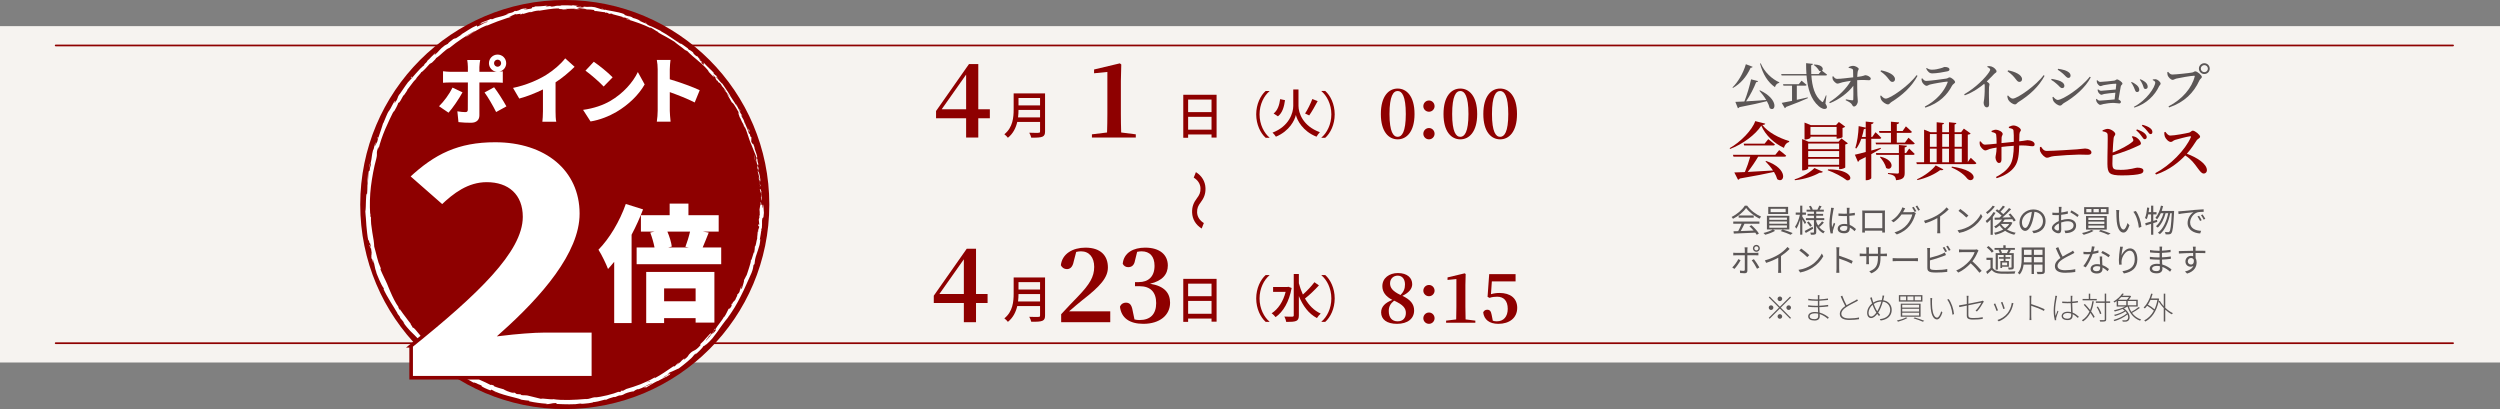 <?xml version="1.0" encoding="UTF-8"?>
<svg id="_レイヤー_1" data-name="レイヤー 1" xmlns="http://www.w3.org/2000/svg" viewBox="0 0 1100 180">
  <rect x="0" y="0" width="1100" height="180" fill="#808080" stroke="none"/>
  <defs>
    <style>
      .cls-1 {
        fill: #f6f3f0;
      }

      .cls-2 {
        fill: #5b5656;
      }

      .cls-3, .cls-4 {
        fill: #fff;
      }

      .cls-5 {
        fill: none;
        stroke-linecap: round;
        stroke-linejoin: bevel;
        stroke-width: .75px;
      }

      .cls-5, .cls-4 {
        stroke: #8e0000;
      }

      .cls-6 {
        fill: #8e0000;
      }

      .cls-4 {
        stroke-miterlimit: 10;
        stroke-width: 1.584px;
      }
    </style>
  </defs>
  <rect class="cls-1" y="11.5" width="1100" height="148"/>
  <line class="cls-5" x1="24.5" y1="151" x2="1079.344" y2="151"/>
  <line class="cls-5" x1="24.5" y1="20" x2="1079.344" y2="20"/>
  <g>
    <circle class="cls-6" cx="248.5" cy="90" r="90"/>
    <g>
      <circle class="cls-6" cx="248.5" cy="90" r="86.818"/>
      <g>
        <path class="cls-3" d="M334.713,90c.077.287.262.123.204-.663l-.315-.555.111,1.218Z"/>
        <path class="cls-3" d="M335.093,84.683c-.216-.92-.553-1.963-.783-1.344.358.891.254,1.12.673,2.086.067.788-.058,1.382-.17,1.253.084.276-.035,1.225.165,1.645.186-1.029.229-2.343-.089-3.685.044-.295.144-.018.204.046Z"/>
        <path class="cls-3" d="M299.067,18.933l.387.319c-.1-.095-.233-.203-.387-.319Z"/>
        <path class="cls-3" d="M254.295,2.807c.367.02.522.002.542-.023-.342-.006-.622-.009-.542.023Z"/>
        <path class="cls-3" d="M246.054,2.325c.178.003.327.005.488.008-.186-.023-.374-.034-.488-.008Z"/>
        <path class="cls-3" d="M299.067,18.933l-.995-.823c-.129.029.496.442.995.823Z"/>
        <path class="cls-3" d="M333.079,74.241c.061.259.128.472.199.665-.049-.213-.096-.419-.145-.632-.018-.009-.034-.016-.054-.033Z"/>
        <path class="cls-3" d="M314.886,33.058l.257.296c.102.065.204.12.307.167l-.564-.464Z"/>
        <path class="cls-3" d="M324.355,46.347c-.175-.326-.46-.309-.626-.375.194.127.374.338.552.609.045-.019.071-.09.074-.234Z"/>
        <path class="cls-3" d="M333.357,70.484l.138.438c-.036-.114-.096-.306-.138-.438Z"/>
        <path class="cls-3" d="M306.745,24.67c.004-.046-.018-.11-.052-.166-.021.024.003.085.052.166Z"/>
        <path class="cls-3" d="M332.116,108.393c.015.016.03.001.045.009-.004-.096-.016-.128-.045-.009Z"/>
        <path class="cls-3" d="M335.384,90l.007.261c.048.028.094.057.142.057l-.149-.318Z"/>
        <path class="cls-3" d="M230.968,3.687c.03-.003.04-.004.067-.007.388-.099.166-.054-.067.007Z"/>
        <path class="cls-3" d="M162.614,108.595c-.13-1.579.861,2.429.577.071-.047.239-.873-2.014-.577-.071Z"/>
        <path class="cls-3" d="M333.039,73.825c-.039-.214-.079-.431-.118-.648.045.297.081.496.118.648Z"/>
        <path class="cls-3" d="M163.192,108.666h.002s-.031-.243-.031-.243c.012.101.019.157.029.243Z"/>
        <path class="cls-3" d="M199.018,17.339c.084-.004.216-.057.353-.114-.024-.015-.108.005-.353.114Z"/>
        <path class="cls-3" d="M222.474,6.387l-.618.173c.248-.059.446-.118.618-.173Z"/>
        <path class="cls-3" d="M188.734,26.052c-.266.226-.376.283-.697.636.041-.021.079-.045.126-.077.1-.144.255-.314.571-.559Z"/>
        <path class="cls-3" d="M179.307,36.393c.058-.05.133-.114.2-.172.082-.112.179-.242.263-.357l-.464.529Z"/>
        <path class="cls-3" d="M313.91,145.408c.252-.181.435-.271.591-.331-.278.043.992-1.522-.591.331Z"/>
        <path class="cls-3" d="M333.219,74.208c-.078-.068-.13-.178-.18-.383.032.155.064.303.094.449.044.032.081.035.086-.066Z"/>
        <path class="cls-3" d="M189.708,27.908l-1.601,1.474c.458-.402,1.039-.938,1.601-1.474Z"/>
        <path class="cls-3" d="M224.791,172.432l.49.107c-.184-.058-.357-.1-.49-.107Z"/>
        <path class="cls-3" d="M183.752,34.146c-.322.235-.632.512-.937.812-.044.081-.099.169-.115.233l1.052-1.046Z"/>
        <path class="cls-3" d="M314.506,145.075l-.005.002.005-.002Z"/>
        <path class="cls-3" d="M322.239,132.995c-1.037,1.789-.202,1.012-.257,1.493-1.256,2.144-.829.837-1.428,1.455-.379.673-.664,1.302-.935,1.885-.288.571-.573,1.087-.912,1.555-.095.039-.242.21-.146-.045-.694,1.52-2.883,3.906-3.829,5.601-.116.089-.185.125-.228.136.332-.126.495-.054.547.072-.61.712-.98,1.456-1.378,1.579.382-.431.346-.525.47-.772l-.571.805c-.816.46.795-1.085.617-1.236-.574.766-1.198,1.597-1.787,2.383-.619.761-1.233,1.456-1.769,1.958-.433.007,2.288-2.55.74-1.324.559-.51,1.089-1.046,1.606-1.597-1.495.982.923-1.014-.504-.162-.985,1.106-1.578,1.685-2.106,2.326-.552.616-1.06,1.28-2.178,2.252-.363.583.337.03-.028.614-1.415,1.579-2.163,1.999-2.814,2.303-.642.316-1.164.545-2.2,1.715-.485.667-.497,1.155-2.362,2.364l.378-.741c-2.275,1.751-1.002,1.404-3.587,2.981.359-.424,1.778-1.406,1.398-1.187-1.751.906-1.01.961-2.237,1.834l-.43-.081c-2.532,1.71-5.285,3.693-8.299,5.278.126-.168.598-.518-.152-.24-1.848,1.083-3.947,1.993-6.032,2.872-2.125.786-4.236,1.541-6.229,2.071l-1.409.759c-.348.114-.688.075-.321-.079-1.573.341-.03.184-.744.496-.876.268-1.206.183-.671-.052-2.626,1.106-7.751,2.407-10.751,2.609l.562-.181c-2.31.256-2.533.893-4.712.935l.407-.099c-5.04.455-10.664.716-14.497.095-.376.164-1.624.026-2.819-.089-1.198-.087-2.33-.295-2.526-.033-2.836-.629-2.01-.573-5.969-1.473-1.063-.197-1.647.002-2.973-.238l.031-.281-1.845-.124c-.29-.175-.572-.375-.853-.572l-1.228-.274c.477.153.992.412.897.47-.964-.208-2.107-.583-3.005-.924-.891-.366-1.529-.721-1.531-.793-1.492-.413-2.988-.831-4.449-1.355.137-.067.875.182,1.472.341-2.408-.643-.311-.44-2.518-1.028.259.17-.216.094-.286.128-.502-.271-1.33-.693-2.256-1.13-.922-.446-1.97-.851-2.828-1.268l.41-.007c-3.045-1.589-6.482-3.261-9.69-5.425,1.117.823.671.935-.307.346l-.219-.492c-.72-.244.939.734-.456.106-1.174-.855-.607-.836.122-.436l-1.491-.932c-.033-.132.33.068.481.038-.689-.277-2.307-1.966-3.289-2.385l-.024-.131c-.761-.591-1.419-1.101-2.015-1.565-.582-.482-1.104-.914-1.609-1.333-1.015-.833-1.961-1.611-3.088-2.709-.221.143-1.072-.748-1.9-1.25-.761-.876-1.565-1.801-2.408-2.77-.83-.978-1.648-2.041-2.577-3.082-1.351-1.427-.532-.303-1.205-.894.091-.261-1.649-2.439-.623-1.405-1.069-1.29-1.681-2.166-2.389-3.111-.358-.47-.733-.962-1.179-1.548-.423-.603-.914-1.302-1.523-2.17.168.439.413.898.201.715-.449-.63-.865-1.531-.71-1.496l.13.159c-1.394-1.939-2.622-4.419-3.645-6.837-.555-1.189-.986-2.4-1.46-3.488-.234-.546-.47-1.065-.711-1.55-.216-.496-.437-.956-.667-1.374l.1.188c-.54-1.191-1.159-2.358-1.629-3.583-.541-1.726.512.969.22-.346-.43-.969-.777-1.854-1.076-2.683-.258-.842-.468-1.628-.67-2.392-.434-1.521-.7-2.982-1.218-4.654.008-.347-.02-.753-.077-1.204-.036-.455-.094-.956-.172-1.49-.139-1.071-.422-2.264-.589-3.506-.175-1.241-.379-2.509-.51-3.699-.087-1.194-.135-2.306-.095-3.218l-.146.22c-.229-.928-.005-1.139.023-1.832-.123.103-.12,1.027-.222.447-.241-3.98-.156-8.115.343-12.224.534-4.102,1.262-8.201,2.347-12.126.34-1.448.29-1.898.264-2.445-.018-.544.033-1.179.734-2.938l-.005,1.115c1.363-5.894,4.142-11.603,6.743-16.895-.113.34-.049.386-.309.9.774-.995,2.292-3.992,2.146-4.11.514-.764.253-.096.635-.524.79-.974,1.44-2.806,2.018-3.219.096-.071-.149.323-.26.524.378-.728,2.217-3.075,1.56-2.589.672-.884,1.313-1.726,1.921-2.525.612-.796,1.147-1.584,1.801-2.191.55-1.049,2.566-2.795,2.557-3.299.202.4,2.89-2.611,3.82-3.674-.254.413.971-.748.691-.243,1.131-1.127,2.214-2.112,1.858-2.094,2.509-1.588,4.327-4.091,6.039-4.585,3.671-3.02,7.405-5.402,11.155-7.481.033.232-1.04.732-2.013,1.329-.982.58-1.927,1.14-1.738,1.28.85-.553,1.611-1.047,2.327-1.513.732-.44,1.418-.853,2.103-1.264,1.363-.844,2.801-1.543,4.66-2.327.973-.379-.47.407-.761.616,1.794-.955,3.655-1.591,5.419-2.308.9-.311,1.787-.616,2.663-.918.869-.322,1.73-.628,2.588-.913.001.039-.362.186-.707.316.681-.207,1.608-.394,1.48-.551l-.654.238c-1.175.055,2.571-1.324,2.668-1.487-1.05.79,3.527-.676,1.805.414.448-.139,1.001-.358.869-.456.687-.121.916-.099.26.198,1.228-.347,1.618-.491,1.983-.612.364-.128.701-.237,1.841-.439.007.091-.446.207-.663.353,1.119-.374,2.25-.792,4.207-.934-.11.069.125.11-.454.182,1.663-.226,3.068-.542,4.535-.716,1.463-.21,2.975-.405,4.828-.335-1.078.419,1.259.097,1.457.432.659-.063,1.318-.083,1.978-.095l-.794-.185c1.733.065,3.283-.192,4.77.024-.432.007-.864.031-1.297.074,1.086-.004,2.167.104,3.252.151l-1.831-.268c1.769-.041-.161-.443,2.15-.172-.475.004,1.747.112,2.622.463h-.006c.867.001,1.766,0,3.035.247.316.149-.323.337-.118.436.88-.139,4.026.601,5.136.551-.365-.011-.419.159-.312.221l.743-.065c.771.254.877.315.719.424,2.352.586-.653-.593,2.112.236-.225-.033-.128.025-.596-.047,2.779.792,5.435,1.331,7.91,2.325.629.573-2.224-.664-1.467-.104,3.655,1.09,7.56,2.411,10.873,4.088l-.599-.348c.669-.192,2.363,1.454,4.115,2.141-.414-.201-.654-.057-.518-.048,1.083.661,2.217,1.284,3.513,1.96,1.261.733,2.693,1.51,4.324,2.536l-.459-.174c1.145.973,3.203,2.294,4.409,3.375.452.198,1.168.786.838.297,3.435,3.634,7.468,5.952,10.052,9.63-.366-.382-.948-.837-.658-.533.914.862,1.724,1.82,2.585,2.733-.036-.362-.226-.456-.622-1.163.406.279,1.179,1.024,1.794,1.733-1.229-1.19-.23.214.121.869-.026-.137.184.015.197-.075.926,1.783.535-.004,2.004,2.274l-.176-.046c.684.746,1.301,1.448,1.92,2.346.063.508-.715-.81-.917-.749.886,1.236,2.151,2.177,2.671,3.495-.406-.51-.905-1.299-1.35-1.779.642,1.382.746,1.518,1.325,2.471l-.054-.096c.422.749.865,1.485,1.269,2.242-.083-.205-.18-.402-.277-.599.777.64,1.265,1.486,1.8,2.395.266.456.543.929.835,1.428.281.505.597,1.023.983,1.549-1.489-2.047-.39-.262-.722-.307.231.619.607,1.542.409,1.324.767.972.75,1.875,1.738,3.299-.049.106.526,1.184.209,1.024.711,1.404-.011-.399.145-.325,1.28,2.105,1.828,5.403,3.299,8.583.535,1.41.862,2.247,1.219,3.049.358.802.69,1.587,1.062,2.946.075.957-.489-.681-.489-.681.201,1.523.533,2.621.885,4.019-.127-.272-.138.037-.159.486.225,1.129.453.702.592,2.223-.143-.241-.358-.545-.553-1.073.159.66.34,1.313.518,1.974.147.666.294,1.339.422,2.032-.106.389-.339-.812-.501-1.287.264,1.554.672,4.034.91,4.505l.008-1.021c.056.575-.177.315-.27-.102-.361-1.321-.162-1.947-.084-2.035l.183.989c.193-.541.045-1.544-.179-2.657-.23-1.113-.629-2.318-.78-3.316l.52.763-.673-1.986c.008-.451.165-.794.404.18-.098-1.466-.408-1.229-.476-2.495,0-.142.032-.085.076.036l-.43-1.361c.14.253.206-.295.35.572-.162-1.278-.515-2.255-.809-3.036-.287-.784-.511-1.375-.506-1.88l.081.199c-1.17-3.351-.352-.254-1.491-2.67l.074-1.919-.373-.236c-.118-.346-.369-1.025-.214-.94-.677-1.199-.028.258-.485-.412-.211-.86-.662-1.987-1.079-2.941-.435-.947-.777-1.748-.658-2.021-.452-.487.545,1.6-.362-.049.106-.343-.137-.831-.463-1.425-.347-.585-.798-1.264-1.065-2.029.443.327,1.024,1.747.484.212-.407-.339-.743-1.046-1.066-1.818-.329-.768-.697-1.574-1.064-2.148-.159.054-.557-.568-1.069-1.445-.523-.869-1.225-1.955-1.879-2.888.205.04-2.243-3.662-3.47-5.402l.083.016c-.536-.107-1.783-1.91-2.896-3.055.191-.079.448.079,1.071.687-.315-.389-.653-.76-.978-1.14-.314-.199-.663-.516-1.328-1.225l.434.12c-.331-.375-.672-.744-1.03-1.11-.372-.352-.752-.711-1.144-1.082-.795-.731-1.561-1.586-2.452-2.513-.264.07,1.015,1.863-1.045.114.015-.159.091-.384.64.068-.179-.149-.671-.495-.972-.856l.929.593c-.781-.873-.564-.294-1.225-.951.136-.118-.412-.57-.219-.582.185.152.539.617.847.812-.737-.754-1.59-1.709-1.833-2.073.002.136-.161.18-.76-.308-1.517-1.297-.375-.611-1.198-1.445-.434-.237-1.358-1.122-1.554-.932-.458-.362-.465-.527-.598-.724-.449-.266-1.387-1.028-2.162-1.55-.778-.517-1.342-.857-.951-.404l.205.169c-.043-.026-.092-.056-.144-.088l.007.005-.007-.005c-.728-.436-1.442-.915-2.15-1.418-.719-.487-1.444-.979-2.169-1.47-1.425-1.024-2.922-1.934-4.403-2.724l.048-.076c-.882-.476-1.9-.937-2.836-1.398-.943-.447-1.813-.877-2.514-1.066-.538-.244-1.204-.724-.929-.717-1.433-.553-1.598-.594-3.609-1.525,1.493.421-.443-.325,1.514.474-1.825-.797-2.193-1.119-4.28-1.646.771.018-1.328-.755-2.25-.995l1.272.604c-1.021-.31-1.897-.629-2.789-.949l.577-.125c-3.831-1.561-7.257-1.381-10.186-2.545-1.104.018,2.158.537,1.157.609-1.834-.367-3.692-1.148-4.278-1.241-2.544-.475-2.443.095-5.107-.279.334.133.626.444-1.377.394-1.859-.181-2.27-.626-1.08-.623.45.025.665.076.643.111.608.007,1.408.021.674-.152l-.252.089c-.461-.09-1.338-.182-2.023-.267-.686-.073-1.181-.111-.872-.197-1.429.067-.615.162.435.244-2.409-.192-3.771-.168-6.258-.169.397.049.762.167.369.176-3.645-.016-1.6.187-4.051.413-1.406-.058.474-.43-1.992-.104-1.523.004-.348-.261.25-.394-.562.096-1.108.152-1.631.192-.521.062-1.02.101-1.49.128-.94.054-1.766.062-2.414.126l1.179-.238c-.705.146-1.29.204-1.881.3.235.026.474.077.71.117-.705.039-1.286.177-1.289.075-.69.267.601.257-.777.699-.937.066-2.777.592-3.144.414,2.905-.468-.381-.237,2.064-.732-.468.12-1.047.217-1.748.311-.11-.008.085-.083.272-.129-2.813.364-1.2.603-4.044,1.248.321-.246-.736-.144-1.183.035,1.136-.319.609.107-.395.52-1.833.39-1.928.645-2.872.898l1.09-.248c-.319.252-1.222.483-2.43.965-.145-.084,1.09-.46.634-.364-1.268.749-3.205.717-5.003,1.676-.909.241-.194-.249-.987-.016-2.035,1.005-2.349.754-4.461,1.877.718-.087.801-.183-.632.698l3.498-1.749-2.155,1.32c1.076-.471,2.198-1.17,2.875-1.381-1.038.609-.931.541-.353.465-1.588.38-2.839,1.449-4.588,2.084l-.187-.508c-1.298.542-2.397,1.144-3.537,1.874-1.123.762-2.366,1.515-3.934,2.437.348-.179.682-.379,1.04-.54-.314.422-1.878,1.23-2.825,1.933-.006-.208-.663.132-1.148.315.125.074-2.183,1.537-2.241,2.019-.483.255-.985.487-1.451.769-2.37,1.749-2.345,2.438-4.492,4.249.514-.703-.54.041.8-1.304-.715.616-1.378,1.148-1.307,1.251-.243.141-.706.605-1.182,1.111-.466.517-.963,1.055-1.335,1.292-.233.331-.197.556-.97,1.273-.109.054-.059-.066-.059-.066.045.053-1.08,1.255-.297.735-2.429,1.678-5.485,5.922-7.329,7.67-.618.821-1.29,1.732-1.897,2.661-.617.921-1.251,1.8-1.756,2.583.02-.13-.071-.055.135-.341-1.523,2.079-.434,1.603-2.139,3.973-.496.571-.337.216-.122-.19.216-.405.519-.84.217-.478-.375.008-.787.795-1.285,1.755-.487.967-1.082,2.093-1.661,2.902l.187-.442c-.856,1.258-1.526,3.358-2.533,5.599,0,0,.002-.13-.075-.05-.212.829-.632,1.971-1.019,3.216-.397,1.241-.906,2.527-1.216,3.668.017-.772.229-1.057-.136-.711-.308,1.015.454-.165-.16,1.853-.333.61-.948,2.013-1.219,2.143.172-.644.408-1.268.609-1.903-.314.435-.533,1.047-.688,1.681-.144.638-.255,1.287-.426,1.786l-.099-.169c-.817,2.962-.412,3.105-1.189,6.296l.181-.309c-.037,1.82-.479,1.438-.55,3.245l-.449.473c-.029.296-.07.702-.117,1.179-.025.479-.053,1.029-.083,1.608-.048,1.158-.172,2.422-.208,3.483-.174-1.221.038-3.705.081-5.26-.17,1.166-.485,3.978-.388,4.602.024-.474.013-1.076.126-1.535.058,1.462.099,3.361-.094,5.687-.715-.45-.376,6.084-.775,7.798l.112,1.555.141,1.556c.07,1.042.14,2.092.212,3.165.215,2.138.386,4.375.879,6.755.23-1.789.264,1.391.757.991.232,1.099.359,1.509.334,1.617l.452,3.399c.046.826-.386-1.009-.466-.883.557,2.413.034,1.064.323,2.689.1-.377.509.752.823,2.134l-.298-1.986c.607,1.623.705,2.37.849,3.114.129.747.261,1.504.959,3.109l-.519-.988c.64,1.675,2.382,6.187,3.558,7.575.072.315.107.761-.254.06,1.742,3.928,4.753,8.245,6.397,11.122l-.289-.199c.473.645.94,1.042,1.418,1.922-.076-.01-.298-.185-.09.121.284.319,1.422,1.589,1.97,2.495l-.647-.645c1.132,1.758,2.259,2.918,3.274,4.041,1.084,1.069,2.131,2.05,3.325,3.315-.289.246,1.834,2.763,2.991,3.929h-.081c.875.848,1.693,1.622,2.501,2.329.832.68,1.636,1.313,2.435,1.933.785.636,1.627,1.181,2.464,1.775.846.582,1.686,1.218,2.637,1.817,1.952,2.065,7.727,5.447,11.644,7.643-.578-.378.242-.226.968.1.887.584,2.747.98,2.436,1.256l-.339-.161c.576.642,2.574,1.501,4.161,2.091l.437-.344c1.909,1.165,4.684,2.049,7.233,2.733,1.279.33,2.496.644,3.54.914,1.048.252,1.909.51,2.464.798,1.06.147,2.362.373,3.423.437l-.102.243c1.45.297,2.537.522,3.727.659,1.189.132,2.456.376,4.285.449l-.761.126c2.064.162,2.654-.513,4.539-.444l.554.398c1.795.043,3.6.197,5.404.154.902-.007,1.804-.006,2.699-.067.894-.085,1.782-.197,2.66-.351-.053.061-.15.179-.729.239,1.694-.037,6.549-.463,5.864-.896.097.383,3.668-.561,5.53-1.086l-.242.316c1.529-.685,1.557-.782,3.752-1.381.532-.094.511.089-.204.189,1.778-.314,1.289-.601,3.423-1.055l-.736.377c1.784-.497,1.629-.507,2.533-1.02,1.066-.472,3.34-1.054,3.675-.942.185-.223,1.059-.768,2.096-1.106.169.026-.18.222-.357.32.736-.244,1.365-.489,1.926-.727.556-.252,1.034-.518,1.491-.756.91-.488,1.719-.893,2.731-1.243.076.055.218.03.386-.028-2.219,1.064-4.05,1.827-3.882,1.746.09.215,1.928-.57.609.38.697-.411,1.629-.986,2.611-1.544.968-.588,1.968-1.194,2.859-1.584.094-.023.186-.045.266-.046l-.167.115c.409-.185.759-.383,1.073-.596.556-.275.911-.447,1.429-.74.287.04,2.054-1.021,2.886-1.568-.203-.174.911-.839-.224-.362.141-.072-.138.132-.694.486-.125.081-.275.171-.353.233.014-.015.03-.034.047-.053-.562.328-1.295.757-2.127,1.243.616-.504,1.267-1.004,2.288-1.428.356-.395.727-.854.952-1.085,1.33-.415,3.632-1.682,4.035-1.745,1.198-.935,2.648-1.979,3.88-3.073.625-.535,1.219-1.051,1.723-1.539.487-.508.894-.975,1.174-1.377.608-.608.836-.542,1.129-.696-.343.361-.794.742-.953.97,1.256-1.179,3.738-3.466,3.796-3.992,1.661-1.394-.642,1.083,1.427-1.055l-.205.363c1.104-.968,2.041-1.918,2.875-2.876.8-.991,1.516-1.974,2.245-2.965.711-1.007,1.389-2.06,2.205-3.127.815-1.069,1.642-2.246,2.736-3.461-.295.342-.441.514-.54.557.579-.722,1.112-1.485,1.62-2.271.515-.782,1.033-1.568,1.531-2.37.917-1.651,1.911-3.274,2.715-4.995,1.759-3.367,3.154-6.876,4.696-10.195.757-1.935.627-2.219.877-3.465l.406-.342c.117-.72.198-1.448.298-2.168.153-.752.361-1.434.596-2.097.223-.666.443-1.322.671-2.002.23-.68.46-1.389.661-2.171.175-.786.293-1.651.359-2.626l-.27.46c.132-.684.323-1.77.443-2.661.108-.893.213-1.581.304-1.452-.015-.146-.133-.477.031-1.005l.148-.025c.028-.572.07-1.141.085-1.713l.007-1.716c.285-2.638.582.462.815-3.418-.018-1.452-.314-4.118-.424-3.575-.022.581-.127,1.481-.272,1.522l-.042-1.312c-.418-.243-.826-1.228-1.202,1.942l.203,2.225-.259.701c.056-.619.06-1.24.07-1.861-.204,1.049-.092,1.722-.035,2.479-.122.17-.222.475-.296.909l.235,2.204c-.196.244-.222-1.001-.479.436.058,1.031.493-.931.402.759-.325,1.032-.441.702-.435,1.959-.13.158-.166-.113-.151-.607-.011.556-.069,1.288-.156,1.947-.092.659-.16,1.254-.1,1.555-.214.524-.363,1.446-.506,2.216-.162.766-.343,1.373-.522,1.278.016.357-.132,1.968-.345,2.966.021-1.912-1.044,3.663-1.421,3.041.041.726-.31,1.916-.732,3.222-.211.653-.432,1.338-.648,2.004-.24.657-.462,1.301-.63,1.889.018-.139.052-.413.151-.605-.536,1.261-.802,1.582-1.199,2.367.258.298-.549,2.276-.826,3.423-1.003,1.386.043-1.11-.475-.766.146.021-.08.719-.308,1.351-.245.623-.469,1.192-.231.991-.776,1.049-.598.94-1.161,1.392.285.405-.456,1.109-.766,2.154-1.119,1.505-.601.208-1.5,2.044-.599.769.166-.879.166-.879ZM288.046,166.515l-.002-.005c.371-.197.687-.364.889-.471-.185.099-.44.236-.886.476ZM284.368,168.315c.457-.199,1.029-.444,1.62-.73.164.009.073.178-.308.339.179-.145-.725.207-1.312.391ZM292.944,165.841c-.555.361-.773.428-.877.428.266-.163.578-.353.987-.603.013-.017.038-.048.052-.066-.03.073-.069.149-.161.241Z"/>
        <path class="cls-3" d="M293.802,164.961c.078-.055.121-.086.222-.157-.126.053-.246.102-.367.153-.055.063-.111.128-.161.185.103-.061.21-.124.306-.18Z"/>
        <path class="cls-3" d="M299.522,19.307l-.068-.055c.053.05.102.097.128.136-.04-.044-.036-.05-.06-.08Z"/>
        <polygon class="cls-3" points="229.216 173.445 229.207 173.509 229.566 173.534 229.216 173.445"/>
        <path class="cls-3" d="M315.413,35.478c.009.048.044.13.132.275.005-.021-.056-.136-.132-.275Z"/>
        <path class="cls-3" d="M321.087,43.416l.668,1.21c-.278-.53-.492-.909-.668-1.21Z"/>
        <path class="cls-3" d="M324.757,49.95c.083.063.125.072.164.08-.002-.006-.005-.014-.005-.014l-.159-.066Z"/>
        <path class="cls-3" d="M223.477,7.88c-.095.031-.189.062-.274.09-.632.242-.2.085.274-.09Z"/>
        <path class="cls-3" d="M258.485,4.158c-.38-.002-.754-.003-1.147-.024.625.099,1.112.166,1.147.024Z"/>
        <path class="cls-3" d="M189.884,27.747v-.006c-.061.058-.115.109-.176.167l.176-.161Z"/>
        <path class="cls-3" d="M255.692,4.004c.626.099,1.154.127,1.647.13-.515-.058-1.122-.129-1.647-.13Z"/>
        <path class="cls-3" d="M334.031,80.843l.035.359c.016-.008.032.012.044.039l-.079-.397Z"/>
        <path class="cls-3" d="M334.11,81.24l.06.396c-.014-.184-.028-.342-.06-.396Z"/>
        <path class="cls-3" d="M334.299,82.472l-.128-.835c.021.291.041.651.128.835Z"/>
        <path class="cls-3" d="M332.523,71.052l-.116-.09c.033.056.071.088.116.09Z"/>
        <path class="cls-3" d="M331.802,68.127c.177.697.223,1.801.512,2.761l.093.075c-.248-.424-.265-2.216-.605-2.835Z"/>
        <path class="cls-3" d="M328.789,55.788c.315.793.587,1.603.882,2.402-.072-.451-.165-1.05.285.026-.918-3.114.051.696-1.167-2.428Z"/>
        <path class="cls-3" d="M325.473,48.575c.669,1.204.119-.082.201-.044-.493-.728-.621-.897-.201.044Z"/>
        <path class="cls-3" d="M284.141,10.199l.222-.155c-.983-.408-.046.078-.222.155Z"/>
        <path class="cls-3" d="M273.521,7.501c.313.139.626.273.931.434l.524-.048c-.481-.142-.963-.281-1.454-.386Z"/>
        <polygon class="cls-3" points="267.695 4.272 268.156 4.344 266.404 4.027 267.695 4.272"/>
        <path class="cls-3" d="M180.673,34.291l.426-.066c.433-.573.278-.902-.426.066Z"/>
        <path class="cls-3" d="M162.96,71.654c-.261.408-.555,1.549-.542,2.287.181-.921.455-1.818.542-2.287Z"/>
        <path class="cls-3" d="M218.053,172.53l-.818-.219c.504.166,1.001.35,1.515.484-.233-.087-.47-.163-.697-.264Z"/>
      </g>
    </g>
    <path class="cls-4" d="M180.898,152.151c28.911-23.276,48.339-41.869,48.339-56.745,0-9.366-5.907-14.461-15.077-14.461-7.927,0-14.144,4.683-19.584,9.916l-15.077-13.222c11.346-10.605,21.915-15.839,38.392-15.839,22.381,0,37.924,12.672,37.924,32.23,0,17.628-17.097,37.048-34.816,52.887,5.751-.688,13.678-1.376,18.808-1.376h21.293v20.659h-80.202v-14.049Z"/>
    <path class="cls-3" d="M282.946,92.13c-1.387,3.66-3.106,7.487-5.047,11.147v38.877h-7.653v-26.953c-.887,1.11-1.83,2.163-2.718,3.161-.721-1.997-2.884-6.489-4.215-8.485,4.769-4.825,9.372-12.478,12.034-20.131l7.598,2.385ZM317.331,108.879v7.376h-37.213v-7.376h7.875c-.388-1.997-1.109-4.548-1.886-6.544l1.941-.443h-6.045v-7.21h12.644v-5.103h8.263v5.103h13.31v7.21h-7.043l2.662.443c-.998,2.496-1.886,4.77-2.662,6.544h8.153ZM284.333,119.638h30.003v22.294h-8.263v-1.941h-13.865v2.163h-7.875v-22.516ZM292.208,126.903v5.657h13.865v-5.657h-13.865ZM293.649,101.891c.943,2.218,1.72,4.769,1.941,6.599l-1.553.388h9.04l-1.497-.277c.721-1.886,1.553-4.548,2.052-6.71h-9.983Z"/>
    <path class="cls-3" d="M203.504,40.624c-1.531,2.869-4.463,7.11-6.153,8.958l-4.176-2.837c2.136-2.072,4.591-5.42,5.93-8.193l4.4,2.072ZM210.933,36.288v14.474c0,1.944-1.212,3.252-3.666,3.252-1.913,0-3.762-.064-5.547-.287l-.479-4.75c1.339.255,2.71.351,3.476.351.797,0,1.084-.255,1.116-1.084.032-.892.032-10.266.032-11.955h-7.652c-.956,0-2.359.032-3.283.127v-5.068c.988.127,2.296.255,3.283.255h7.652v-2.136c0-.893-.16-2.455-.287-3.061h5.707c-.095.446-.351,2.232-.351,3.092v2.104h7.651c-1.944-.191-3.443-1.817-3.443-3.794,0-2.104,1.69-3.794,3.794-3.794s3.794,1.69,3.794,3.794c0,1.849-1.307,3.379-3.061,3.73.605-.064,1.147-.095,1.562-.159v5.037c-1.084-.095-2.487-.127-3.411-.127h-6.886ZM217.405,38.392c1.594,2.04,4.144,6.089,5.42,8.417l-4.528,2.487c-1.435-2.869-3.634-6.663-5.1-8.608l4.208-2.296ZM218.935,29.37c.861,0,1.562-.701,1.562-1.562s-.701-1.562-1.562-1.562-1.562.701-1.562,1.562.701,1.562,1.562,1.562Z"/>
    <path class="cls-3" d="M244.442,48.944c0,1.531.064,3.73.319,4.623h-6.121c.127-.861.255-3.092.255-4.623v-9.596c-3.22,1.594-6.95,3.092-10.425,4.017l-2.742-4.687c5.706-1.179,11.062-3.507,14.633-5.739,3.22-2.009,6.504-4.846,8.321-7.269l4.144,3.73c-2.55,2.487-5.324,4.846-8.384,6.823v12.72Z"/>
    <path class="cls-3" d="M268.477,44.449c5.738-3.316,10.042-8.257,12.178-12.752l2.997,5.452c-2.55,4.527-7.078,8.958-12.401,12.083-3.252,1.913-7.397,3.571-11.414,4.209l-3.284-5.102c4.687-.637,8.799-2.072,11.924-3.889ZM269.561,34.024l-3.954,4.049c-1.69-1.849-5.707-5.356-8.002-6.982l3.666-3.922c2.2,1.499,6.376,4.814,8.29,6.854Z"/>
    <path class="cls-3" d="M305.674,45.087c-3.22-1.658-7.588-3.348-10.967-4.559v8.193c0,.86.191,3.379.351,4.814h-6.058c.223-1.371.382-3.507.382-4.814v-18.204c0-1.275-.127-2.933-.382-4.144h6.026c-.128,1.211-.319,2.614-.319,4.144v4.368c4.304,1.244,10.489,3.507,13.167,4.814l-2.2,5.388Z"/>
  </g>
  <g>
    <path class="cls-2" d="M787.637,130.475l.395.395-4.491,4.492,4.491,4.491-.395.395-4.491-4.491-4.506,4.505-.395-.395,4.506-4.505-4.492-4.492.395-.395,4.492,4.492,4.491-4.492ZM779.267,136.382c-.559,0-1.021-.463-1.021-1.021s.463-1.021,1.021-1.021,1.021.463,1.021,1.021-.463,1.021-1.021,1.021ZM782.124,131.482c0-.559.463-1.021,1.021-1.021s1.021.463,1.021,1.021-.463,1.021-1.021,1.021-1.021-.463-1.021-1.021ZM784.166,139.24c0,.558-.463,1.021-1.021,1.021s-1.021-.463-1.021-1.021.463-1.021,1.021-1.021,1.021.462,1.021,1.021ZM787.024,134.34c.558,0,1.021.463,1.021,1.021s-.463,1.021-1.021,1.021-1.021-.463-1.021-1.021.463-1.021,1.021-1.021Z"/>
    <path class="cls-2" d="M800.516,130.733c-.014.177-.014.544-.014.993,1.28-.054,2.6-.19,3.812-.381v.653c-1.198.137-2.519.259-3.812.327v2.205c1.253-.055,2.587-.178,3.894-.382v.681c-1.334.177-2.613.286-3.88.327.027.83.068,1.66.109,2.382,1.837.49,3.294,1.538,4.042,2.137l-.408.64c-.844-.749-2.082-1.646-3.606-2.123.027.436.041.803.041,1.034,0,.816-.477,1.811-2.246,1.811-1.824,0-2.858-.613-2.858-1.852,0-1.156,1.144-1.919,3.035-1.919.463,0,.898.041,1.32.122-.014-.734-.041-1.537-.068-2.218-.259.014-.53.014-.803.014-1.007,0-2.478-.082-3.498-.191l-.014-.68c1.021.149,2.505.244,3.512.244.259,0,.531,0,.789-.013v-2.205c-.231.014-.462.014-.681.014-.979,0-2.708-.123-3.552-.231v-.667c.83.163,2.6.299,3.539.299.231,0,.462,0,.693-.014v-1.143c0-.218-.014-.613-.04-.749h.748c-.027.218-.041.449-.055.885ZM798.393,140.424c.83,0,1.593-.258,1.593-1.293,0-.299-.014-.68-.014-1.115-.463-.096-.939-.15-1.43-.15-1.511,0-2.3.586-2.3,1.293,0,.694.571,1.266,2.15,1.266Z"/>
    <path class="cls-2" d="M812.482,134.3c1.375-.857,3.035-1.647,3.838-2.083.313-.19.559-.34.804-.53l.381.612c-.231.149-.518.299-.857.477-.967.517-2.968,1.47-4.342,2.396-1.348.871-2.11,1.837-2.11,2.912,0,1.226,1.157,2.028,3.458,2.028,1.538,0,3.334-.177,4.314-.436v.775c-.953.178-2.6.327-4.274.327-2.449,0-4.178-.749-4.178-2.627,0-1.32.83-2.437,2.396-3.484-.613-1.075-1.361-2.763-2.015-4.261l.694-.312c.558,1.552,1.293,3.117,1.892,4.206Z"/>
    <path class="cls-2" d="M828.886,130.965c-.081.367-.163.762-.272,1.157,2.205.299,3.743,1.946,3.743,4.26,0,2.613-1.878,4.247-4.846,4.642l-.395-.612c2.75-.245,4.56-1.716,4.56-4.057,0-1.905-1.266-3.375-3.226-3.634-.517,1.77-1.252,3.62-1.96,4.668-.041.055-.068.109-.108.15.285.381.585.748.885,1.034l-.531.463c-.259-.272-.504-.585-.763-.926-.803,1.034-1.688,1.838-2.694,1.838-.98,0-1.742-.79-1.742-2.287,0-1.565.926-3.198,2.164-4.151-.163-.463-.327-.926-.449-1.348-.108-.395-.272-.857-.395-1.129l.734-.231c.068.312.178.762.286,1.143.082.341.218.749.367,1.185,1.185-.735,2.396-1.048,3.648-1.048h.081c.109-.395.19-.804.259-1.185.041-.204.082-.585.082-.885l.748.068c-.067.313-.136.667-.177.885ZM823.319,139.295c.789,0,1.619-.844,2.272-1.742-.177-.259-.354-.559-.53-.871-.341-.586-.763-1.538-1.144-2.546-1.048.885-1.756,2.314-1.756,3.498,0,1.035.463,1.661,1.157,1.661ZM825.986,136.967c.027-.04.055-.081.082-.122.585-.953,1.266-2.545,1.742-4.165-1.171,0-2.3.34-3.361,1.062.34.939.748,1.892,1.075,2.45.136.259.299.518.462.775Z"/>
    <path class="cls-2" d="M839.273,139.935c-1.103.64-2.804,1.252-4.151,1.619-.108-.136-.34-.395-.49-.517,1.389-.3,3.021-.83,4.043-1.389l.599.286ZM845.861,129.862v2.831h-10.358v-2.831h10.358ZM836.129,132.122h2.546v-1.688h-2.546v1.688ZM845.058,133.605v5.771h-8.725v-5.771h8.725ZM836.973,135.348h7.418v-1.226h-7.418v1.226ZM836.973,137.09h7.418v-1.226h-7.418v1.226ZM836.973,138.846h7.418v-1.252h-7.418v1.252ZM839.273,132.122h2.641v-1.688h-2.641v1.688ZM842.472,139.676c1.552.449,3.186,1.034,4.206,1.483l-.64.395c-.939-.436-2.478-1.007-4.069-1.483l.503-.395ZM842.499,132.122h2.723v-1.688h-2.723v1.688Z"/>
    <path class="cls-2" d="M850.083,132.285c-.014.83,0,2.219.108,3.416.245,2.464,1.049,4.07,2.097,4.07.721,0,1.415-1.294,1.837-2.818l.545.559c-.763,2.26-1.579,3.035-2.396,3.035-1.171,0-2.368-1.238-2.736-4.695-.122-1.13-.149-2.832-.149-3.594,0-.286,0-.857-.068-1.116l.857.027c-.04.231-.081.789-.095,1.116ZM859.773,138.192l-.681.285c-.258-2.6-1.143-5.104-2.327-6.642l.667-.245c1.171,1.593,2.109,4.179,2.341,6.602Z"/>
    <path class="cls-2" d="M865.384,134.463c-1.47.299-2.749.558-3.28.681l-.149-.763c.599-.067,1.933-.312,3.43-.599v-2.559c0-.382,0-.681-.068-1.075h.845c-.055.395-.082.707-.082,1.075v2.423c2.49-.49,5.213-1.049,5.744-1.157.244-.055.462-.122.571-.204l.504.395c-.082.123-.191.3-.272.436-.64,1.116-1.606,2.736-2.776,3.947l-.613-.367c1.089-1.021,2.151-2.654,2.573-3.525-.096.027-3.062.612-5.73,1.156v4.315c0,.993.422,1.293,2.123,1.293,1.674,0,2.858-.109,4.22-.368l-.041.763c-1.266.19-2.464.286-4.301.286-2.205,0-2.695-.627-2.695-1.797v-4.355Z"/>
    <path class="cls-2" d="M879.119,136.559l-.652.245c-.219-.708-.98-2.627-1.212-3.035l.64-.259c.231.504.967,2.354,1.225,3.049ZM885.775,133.945c-.354,1.579-.953,3.062-1.96,4.314-1.252,1.565-2.899,2.587-4.369,3.145l-.585-.599c1.619-.49,3.253-1.524,4.383-2.913.979-1.211,1.701-2.899,1.946-4.654l.748.23c-.067.178-.122.354-.163.477ZM882.101,135.742l-.64.245c-.137-.599-.79-2.382-1.048-2.927l.653-.218c.218.531.885,2.328,1.034,2.899Z"/>
    <path class="cls-2" d="M893.046,131.428c0-.327-.027-.898-.095-1.293h.871c-.041.381-.082.966-.082,1.293v2.354c1.783.544,4.328,1.524,5.894,2.3l-.3.722c-1.511-.83-4.083-1.811-5.594-2.272.014,2.245.014,4.573.014,4.858,0,.463.014,1.062.068,1.443h-.845c.055-.368.068-.953.068-1.443v-7.962Z"/>
    <path class="cls-2" d="M904.944,130.951c-.313,1.47-.694,3.988-.694,5.607,0,.898.055,1.593.177,2.491.231-.694.626-1.742.885-2.354l.395.299c-.312.844-.844,2.246-.966,2.858-.041.19-.068.436-.055.612.014.123.041.3.055.408l-.626.055c-.259-.993-.504-2.45-.504-4.287,0-1.96.49-4.573.667-5.744.041-.285.068-.544.068-.762l.789.067c-.068.204-.149.504-.19.749ZM911.804,130.938c-.026.422-.026,1.144-.026,1.783.885-.068,1.742-.163,2.49-.313v.667c-.789.137-1.633.231-2.49.286.014,1.348.108,2.899.163,4.192,1.089.408,1.974,1.089,2.735,1.77l-.395.585c-.735-.694-1.497-1.279-2.327-1.674.014.204.014.395.014.571,0,.926-.396,2.042-2.164,2.042-1.783,0-2.682-.708-2.682-1.811,0-.994.912-1.878,2.668-1.878.53,0,1.021.067,1.483.19-.055-1.185-.137-2.764-.149-3.947-.504.014-1.008.027-1.511.027-.776,0-1.443-.027-2.232-.082v-.667c.762.068,1.47.109,2.259.109.49,0,.994-.014,1.484-.041v-1.797c0-.259,0-.571-.027-.803h.789c-.041.285-.068.53-.082.789ZM909.626,140.22c1.32,0,1.688-.667,1.688-1.633,0-.163,0-.381-.014-.626-.49-.15-1.008-.245-1.579-.245-1.157,0-1.987.518-1.987,1.266,0,.79.749,1.238,1.892,1.238Z"/>
    <path class="cls-2" d="M921.293,132.584c-.271,1.688-.653,3.158-1.197,4.438.667.885,1.211,1.729,1.565,2.409l-.518.436c-.313-.626-.789-1.375-1.348-2.178-.775,1.538-1.823,2.776-3.253,3.729-.095-.136-.34-.395-.49-.518,1.498-.912,2.56-2.178,3.321-3.797-.775-1.035-1.674-2.11-2.518-2.994l.477-.368c.789.804,1.592,1.756,2.327,2.682.449-1.144.762-2.45.993-3.92l.64.081ZM922.572,132.148h-6.233v-.626h2.723v-2.313h.64v2.313h2.871v.626ZM928.466,133.251h-1.742v7.269c0,.531-.149.749-.503.871-.341.109-.967.123-2.137.123-.055-.164-.137-.463-.245-.667.911.026,1.688.013,1.919,0,.218,0,.326-.068.326-.313v-7.282h-3.906v-.64h3.906v-3.416h.64v3.416h1.742v.64ZM924.002,138.22c-.204-.817-.83-2.138-1.483-3.117l.544-.231c.667.953,1.32,2.246,1.538,3.076l-.599.272Z"/>
    <path class="cls-2" d="M941.549,135.483c-.994.749-2.368,1.606-3.457,2.178.979,1.361,2.313,2.382,3.975,2.899-.15.136-.327.367-.436.544-2.736-.993-4.587-3.212-5.513-6.22-.463.286-.994.558-1.579.816,2.763,1.865,3.049,4.642,1.783,5.499-.395.259-.749.34-1.225.34-.286,0-.694-.014-1.116-.026-.014-.164-.068-.436-.19-.6.462.041.911.041,1.184.041.34,0,.64-.027.912-.204.571-.381.708-1.334.231-2.409-1.483,1.266-3.853,2.423-5.744,2.967-.095-.149-.259-.395-.408-.53,2.015-.531,4.519-1.688,5.894-2.927-.177-.285-.381-.558-.64-.83-1.225.844-3.145,1.634-4.614,2.028-.095-.149-.286-.381-.408-.504,1.524-.354,3.498-1.103,4.655-1.892-.272-.245-.572-.477-.912-.694-1.13.449-2.354.844-3.43,1.116-.082-.123-.272-.395-.382-.518,1.661-.381,3.607-.966,4.995-1.688h-3.783v-2.409c-.313.231-.64.449-.994.653-.095-.149-.299-.354-.449-.422,1.797-1.021,3.158-2.423,3.894-3.539l.693.137c-.19.271-.408.558-.653.844h3.321l.109-.027.436.286c-.272.517-.667,1.048-1.076,1.497h3.988v2.98h-3.906c.272.857.64,1.66,1.103,2.368,1.075-.585,2.423-1.47,3.212-2.137l.531.381ZM931.967,134.326h3.593v-1.878h-3.593v1.878ZM933.314,130.72c-.368.395-.79.789-1.239,1.171h3.743c.341-.341.681-.763.939-1.171h-3.443ZM939.956,132.448h-3.757v1.878h3.757v-1.878Z"/>
    <path class="cls-2" d="M952.712,135.416c1.034.993,2.219,1.837,3.349,2.354-.164.122-.354.354-.463.53-.967-.49-1.96-1.211-2.886-2.068v5.254h-.667v-5.907c-.885-.912-1.674-1.946-2.246-2.981-.979,4.614-3.144,7.391-5.825,8.875-.122-.15-.354-.382-.517-.49,1.701-.898,3.171-2.301,4.246-4.301-.694-.667-1.878-1.524-2.939-2.15-.327.436-.653.83-1.008,1.184-.108-.122-.395-.326-.571-.422,1.524-1.415,2.668-3.647,3.335-6.111l.64.137c-.19.693-.422,1.374-.681,2.014h2.967l.137-.027.422.137c-.055.395-.137.775-.205,1.143l.518-.217c.449.816,1.048,1.619,1.729,2.368v-5.54h.667v6.221ZM946.22,131.958c-.341.749-.708,1.457-1.13,2.083,1.034.599,2.191,1.401,2.899,2.055.558-1.184.993-2.559,1.266-4.138h-3.035Z"/>
  </g>
  <path class="cls-6" d="M459.825,41.103v16.7c0,2.508-1.078,2.816-6.073,2.772-.132-.595-.528-1.606-.88-2.179.968.044,1.937.066,2.707.066,1.914,0,2.046,0,2.046-.683v-4.114h-10.034c-.594,2.553-1.804,5.104-4.114,6.953-.308-.418-1.101-1.232-1.562-1.54,3.741-2.993,4.093-7.415,4.093-10.936v-7.041h13.818ZM448.142,48.385c0,1.013-.066,2.112-.198,3.257h9.682v-3.257h-9.483ZM457.625,43.126h-9.483v3.257h9.483v-3.257Z"/>
  <path class="cls-6" d="M520.642,41.696h14.654v18.835h-2.222v-1.364h-10.297v1.452h-2.134v-18.923ZM533.074,43.809h-10.297v5.523h10.297v-5.523ZM522.777,57.055h10.297v-5.654h-10.297v5.654Z"/>
  <path class="cls-6" d="M558.563,40.134c-2.398,2.002-4.357,5.765-4.357,10.188,0,4.511,2.024,8.229,4.357,10.188v.11h-1.672c-2.245-2.003-4.159-5.787-4.159-10.298s1.914-8.295,4.159-10.297h1.672v.109Z"/>
  <path class="cls-6" d="M581.438,60.509c2.398-2.002,4.356-5.765,4.356-10.188,0-4.511-2.024-8.229-4.356-10.188v-.109h1.672c2.266,2.002,4.159,5.786,4.159,10.297s-1.893,8.295-4.159,10.298h-1.672v-.11Z"/>
  <path class="cls-6" d="M528.735,100.557c-2.662-1.66-4.1-4.15-4.209-7.018-.096-2.515.648-4.385,2.137-6.339,1.027-1.366,1.624-2.472,1.551-4.392-.075-1.975-1.262-3.637-2.975-4.654l.965-2.421c2.661,1.66,4.1,4.151,4.209,7.018.096,2.515-.648,4.386-2.138,6.339-1.027,1.366-1.623,2.472-1.55,4.393.075,1.975,1.262,3.635,2.974,4.653l-.964,2.421Z"/>
  <path class="cls-6" d="M459.825,122.103v16.7c0,2.508-1.078,2.816-6.073,2.772-.132-.595-.527-1.606-.88-2.179.969.044,1.937.066,2.706.066,1.915,0,2.047,0,2.047-.683v-4.114h-10.033c-.595,2.553-1.805,5.104-4.115,6.953-.308-.418-1.1-1.232-1.562-1.54,3.74-2.993,4.092-7.415,4.092-10.936v-7.041h13.818ZM448.142,129.385c0,1.013-.066,2.112-.198,3.257h9.682v-3.257h-9.483ZM457.625,124.126h-9.483v3.257h9.483v-3.257Z"/>
  <path class="cls-6" d="M520.642,122.696h14.654v18.835h-2.223v-1.364h-10.298v1.452h-2.134v-18.923ZM533.074,124.809h-10.298v5.523h10.298v-5.523ZM522.776,138.055h10.298v-5.654h-10.298v5.654Z"/>
  <path class="cls-6" d="M558.563,121.134c-2.398,2.002-4.356,5.765-4.356,10.188,0,4.511,2.024,8.229,4.356,10.188v.11h-1.672c-2.244-2.003-4.159-5.787-4.159-10.298s1.915-8.295,4.159-10.297h1.672v.109Z"/>
  <path class="cls-6" d="M581.438,141.509c2.398-2.002,4.356-5.765,4.356-10.188,0-4.511-2.024-8.229-4.356-10.188v-.109h1.672c2.267,2.002,4.159,5.786,4.159,10.297s-1.893,8.295-4.159,10.298h-1.672v-.11Z"/>
  <path class="cls-6" d="M499.75,59.105v1.395h-19.304v-1.395l6.66-.81c.09-2.79.135-5.58.135-8.37v-18.269l-5.85.585v-1.665l11.34-2.7.63.495-.18,7.245v14.309c0,2.79.045,5.58.135,8.37l6.435.81Z"/>
  <path class="cls-6" d="M435.532,52.041h-5.084v8.459h-5.355v-8.459h-13.229v-3.195l14.49-20.654h4.095v19.889h5.084v3.96ZM425.093,48.081v-15.254l-10.754,15.254h10.754Z"/>
  <path class="cls-6" d="M434.532,133.306h-5.084v8.459h-5.355v-8.459h-13.229v-3.195l14.49-20.654h4.095v19.89h5.084v3.96ZM424.093,129.346v-15.255l-10.754,15.255h10.754Z"/>
  <g>
    <path class="cls-6" d="M488.512,136.995v4.771h-21.599v-3.51c2.61-2.836,5.22-5.58,7.425-7.83,5.084-5.311,7.109-8.595,7.109-13.005,0-4.14-2.16-6.839-5.805-6.839-.675,0-1.395.09-2.115.27l-1.08,4.14c-.495,2.655-1.71,3.42-3.015,3.42-1.215,0-2.16-.675-2.655-1.71.54-5.04,5.265-7.74,10.8-7.74,6.795,0,9.899,3.601,9.899,8.686,0,4.455-3.24,8.234-11.339,14.489-1.44,1.124-3.555,2.97-5.76,4.859h18.134Z"/>
    <path class="cls-6" d="M499.402,114.631c-.36,2.115-1.485,2.926-3.015,2.926-1.035,0-1.935-.541-2.385-1.485.45-4.95,4.814-7.11,9.854-7.11,6.57,0,9.99,3.24,9.99,7.875,0,3.78-2.34,6.75-7.83,8.01,6.345.99,8.82,4.095,8.82,8.369,0,5.445-4.545,9.271-11.745,9.271-6.075,0-9.719-2.565-10.304-7.515.495-1.26,1.53-1.801,2.564-1.801,1.665,0,2.565.855,3.015,3.51l.81,3.871c.72.18,1.44.27,2.205.27,4.815,0,7.335-2.609,7.335-7.47,0-4.815-2.52-7.425-7.335-7.425h-1.98v-1.8h1.665c4.185,0,6.93-2.386,6.93-7.155,0-4.139-2.07-6.389-5.715-6.389-.63,0-1.26.09-1.935.225l-.945,3.824Z"/>
  </g>
  <g>
    <path class="cls-6" d="M622.393,50.184c0,7.859-3.57,11.129-7.41,11.129-3.9,0-7.41-3.27-7.41-11.129,0-7.95,3.51-11.22,7.41-11.22,3.84,0,7.41,3.27,7.41,11.22ZM614.983,60.204c1.86,0,3.57-2.16,3.57-10.02,0-7.95-1.71-10.14-3.57-10.14-1.92,0-3.6,2.16-3.6,10.14,0,7.859,1.68,10.02,3.6,10.02Z"/>
    <path class="cls-6" d="M626.264,46.734c0-1.38,1.08-2.52,2.49-2.52,1.38,0,2.459,1.14,2.459,2.52,0,1.29-1.08,2.43-2.459,2.43-1.41,0-2.49-1.14-2.49-2.43ZM626.264,58.854c0-1.38,1.08-2.52,2.49-2.52,1.38,0,2.459,1.14,2.459,2.52,0,1.32-1.08,2.46-2.459,2.46-1.41,0-2.49-1.14-2.49-2.46Z"/>
    <path class="cls-6" d="M649.963,50.184c0,7.859-3.57,11.129-7.41,11.129-3.9,0-7.41-3.27-7.41-11.129,0-7.95,3.51-11.22,7.41-11.22,3.84,0,7.41,3.27,7.41,11.22ZM642.553,60.204c1.86,0,3.57-2.16,3.57-10.02,0-7.95-1.71-10.14-3.57-10.14-1.92,0-3.6,2.16-3.6,10.14,0,7.859,1.68,10.02,3.6,10.02Z"/>
    <path class="cls-6" d="M667.482,50.184c0,7.859-3.569,11.129-7.409,11.129-3.9,0-7.41-3.27-7.41-11.129,0-7.95,3.51-11.22,7.41-11.22,3.84,0,7.409,3.27,7.409,11.22ZM660.073,60.204c1.859,0,3.569-2.16,3.569-10.02,0-7.95-1.71-10.14-3.569-10.14-1.92,0-3.6,2.16-3.6,10.14,0,7.859,1.68,10.02,3.6,10.02Z"/>
  </g>
  <g>
    <path class="cls-6" d="M622.213,136.609c0,3.57-2.82,5.881-7.53,5.881-4.53,0-6.99-1.98-6.99-5.041,0-2.489,1.74-4.229,4.95-5.489-2.97-1.499-4.41-3.54-4.41-6.03,0-3.569,3-5.789,6.839-5.789,4.17,0,6.3,2.16,6.3,4.89,0,1.83-1.17,3.63-4.32,5.13,3.54,1.68,5.16,3.63,5.16,6.449ZM618.583,137.689c0-2.069-1.2-3.629-5.19-5.399-1.59,1.319-2.34,2.58-2.34,4.56,0,2.94,1.47,4.53,3.9,4.53,2.31,0,3.63-1.44,3.63-3.69ZM611.624,124.641c0,1.8.87,3.39,4.62,5.16,1.44-1.44,1.95-2.851,1.95-4.65,0-2.25-1.14-3.869-3.21-3.869-1.8,0-3.36,1.289-3.36,3.359Z"/>
    <path class="cls-6" d="M626.264,127.91c0-1.38,1.08-2.52,2.49-2.52,1.38,0,2.459,1.14,2.459,2.52,0,1.29-1.08,2.43-2.459,2.43-1.41,0-2.49-1.14-2.49-2.43ZM626.264,140.029c0-1.379,1.08-2.52,2.49-2.52,1.38,0,2.459,1.141,2.459,2.52,0,1.32-1.08,2.461-2.459,2.461-1.41,0-2.49-1.141-2.49-2.461Z"/>
    <path class="cls-6" d="M649.153,141.08v.93h-12.869v-.93l4.44-.54c.06-1.86.09-3.72.09-5.58v-12.179l-3.9.389v-1.109l7.56-1.8.42.33-.12,4.829v9.54c0,1.86.03,3.72.09,5.58l4.29.54Z"/>
    <path class="cls-6" d="M656.023,129.44c1.2-.36,2.4-.54,3.78-.54,4.739,0,7.77,2.34,7.77,6.539,0,4.44-3.42,7.051-8.34,7.051-3.87,0-6.239-1.86-6.63-5.01.301-.811.99-1.201,1.771-1.201,1.08,0,1.68.601,1.949,2.25l.511,2.58c.54.18,1.08.271,1.77.271,2.97,0,4.8-2.069,4.8-5.489,0-3.541-1.77-5.34-4.649-5.34-1.17,0-2.25.119-3.36.51l-.87-.45.721-9.989h11.609v3.18h-10.439l-.391,5.64Z"/>
  </g>
  <g>
    <path class="cls-2" d="M768.764,90.51c1.471,2.059,3.908,3.88,6.107,4.791-.238.252-.49.616-.672.924-2.157-1.051-4.609-2.913-5.912-4.721-1.134,1.682-3.403,3.601-5.784,4.777-.112-.238-.379-.617-.603-.827,2.396-1.148,4.721-3.165,5.799-4.944h1.064ZM762.629,97.472h11.514v.967h-6.569c-.49,1.036-1.093,2.241-1.653,3.222,1.737-.057,3.713-.127,5.674-.211-.574-.658-1.233-1.345-1.85-1.891l.883-.477c1.289,1.107,2.647,2.62,3.292,3.656l-.938.574c-.168-.28-.379-.603-.645-.938-3.432.168-7.06.322-9.455.406l-.141-1.022c.603-.014,1.303-.028,2.06-.056.532-.967,1.135-2.241,1.513-3.264h-3.684v-.967ZM771.636,94.811v.952h-6.626v-.952h6.626Z"/>
    <path class="cls-2" d="M780.116,100.959l.938.603c-1.12.687-2.928,1.359-4.356,1.723-.182-.21-.518-.56-.771-.77,1.457-.337,3.265-.981,4.133-1.556h-2.619v-5.995h9.875v5.995h-7.2ZM786.77,94.166h-8.74v-3.138h8.74v3.138ZM778.478,96.715h7.774v-.98h-7.774v.98ZM778.478,98.438h7.774v-.981h-7.774v.981ZM778.478,100.189h7.774v-1.009h-7.774v1.009ZM785.691,91.868h-6.626v1.457h6.626v-1.457ZM784.375,100.987c1.442.42,3.306,1.106,4.398,1.555l-.896.757c-1.051-.49-2.928-1.205-4.398-1.639l.896-.673Z"/>
    <path class="cls-2" d="M794.131,98.606c-.196-.448-.687-1.317-1.107-2.018v6.668h-.952v-6.542c-.462,1.527-1.064,2.998-1.709,3.908-.112-.266-.364-.658-.532-.896.868-1.162,1.723-3.348,2.129-5.253h-1.849v-.966h1.961v-3.026h.952v3.026h1.598v.966h-1.598v.883c.393.519,1.443,2.101,1.682,2.479l-.574.771ZM797.814,100.623c-1.121.658-2.312,1.345-3.264,1.877l-.49-.868c.883-.448,2.199-1.163,3.474-1.863l.28.854ZM800.153,99.503c.701,1.05,1.64,1.877,2.773,2.339-.21.196-.518.574-.672.841-1.316-.658-2.354-1.835-3.109-3.278v2.704c0,.56-.112.84-.477,1.008s-.994.183-1.863.183c-.042-.267-.154-.7-.294-.953.616.015,1.219.015,1.4,0,.183,0,.225-.056.225-.237v-5.239h-3.53v-.883h3.53v-1.078h-2.83v-.812h2.83v-.994h-3.236v-.854h1.751c-.153-.435-.448-.995-.7-1.443l.812-.266c.336.49.7,1.177.841,1.611l-.252.099h2.437l-.126-.042c.28-.477.631-1.233.812-1.737l1.022.294c-.294.519-.602,1.064-.868,1.485h1.849v.854h-3.333v.994h3.025v.812h-3.025v1.078h3.529v.883h-3.529v.561c.21.658.504,1.261.84,1.82.561-.504,1.303-1.303,1.724-1.877l.798.561c-.574.687-1.331,1.401-1.905,1.905l-.448-.336ZM795.783,97.43c.547.546,1.163,1.303,1.443,1.807l-.757.532c-.267-.519-.868-1.303-1.4-1.877l.714-.462Z"/>
    <path class="cls-2" d="M806.674,92.457c-.28,1.303-.7,4.076-.7,5.645,0,.673.042,1.261.14,1.947.225-.63.561-1.484.799-2.059l.574.448c-.336.98-.854,2.409-.995,3.095-.042.196-.069.463-.056.631,0,.14.014.336.028.49l-.98.07c-.28-.995-.532-2.535-.532-4.427,0-2.059.462-4.734.644-5.897.042-.322.084-.7.084-.994l1.233.098c-.084.238-.196.701-.238.953ZM813.747,92.261c-.014.378-.027,1.036-.042,1.695.854-.07,1.682-.183,2.424-.322v1.078c-.771.126-1.583.21-2.424.267.015,1.414.112,2.815.168,3.992,1.135.448,2.046,1.148,2.774,1.807l-.617.938c-.7-.658-1.4-1.219-2.114-1.625v.294c0,1.148-.533,2.256-2.424,2.256-1.877,0-2.913-.743-2.913-2.004,0-1.176,1.05-2.114,2.885-2.114.463,0,.896.042,1.303.126-.042-1.079-.126-2.451-.14-3.601-.448.015-.896.028-1.345.028-.799,0-1.527-.042-2.354-.098v-1.051c.799.07,1.541.112,2.382.112.434,0,.882-.015,1.316-.028v-1.737c0-.238-.028-.616-.056-.854h1.26c-.042.28-.069.56-.084.84ZM811.296,101.632c1.177,0,1.527-.603,1.527-1.527,0-.14,0-.308-.015-.49-.448-.14-.924-.224-1.429-.224-1.05,0-1.793.448-1.793,1.135,0,.714.7,1.106,1.709,1.106Z"/>
    <path class="cls-2" d="M820.632,92.639h7.521c.309,0,.812,0,1.233-.027-.028.35-.028.742-.028,1.092v6.906c0,.448.014,1.541.028,1.694h-1.205c0-.098.014-.434.014-.812h-7.647c.014.364.014.701.027.812h-1.204c.014-.182.042-1.218.042-1.709v-6.892c0-.322,0-.756-.028-1.092.547.014.925.027,1.247.027ZM820.548,100.399h7.662v-6.654h-7.662v6.654Z"/>
    <path class="cls-2" d="M837.671,92.765c-.098.196-.21.393-.322.589h3.797c.378,0,.686-.042.91-.126l.925.56c-.112.196-.253.519-.322.743-.379,1.414-1.232,3.306-2.479,4.832-1.274,1.555-2.956,2.83-5.575,3.811l-1.022-.925c2.577-.757,4.328-2.017,5.603-3.516,1.079-1.275,1.947-3.096,2.228-4.371h-4.721c-.854,1.191-2.017,2.438-3.558,3.446l-.967-.714c2.409-1.443,3.782-3.488,4.398-4.735.141-.252.351-.756.435-1.12l1.288.434c-.224.364-.476.841-.616,1.093ZM843.204,92.919l-.756.336c-.28-.56-.757-1.414-1.135-1.933l.742-.322c.351.504.854,1.345,1.148,1.919ZM844.773,92.345l-.757.336c-.308-.603-.771-1.4-1.162-1.919l.742-.322c.364.519.91,1.387,1.177,1.905Z"/>
    <path class="cls-2" d="M852.666,94.53c1.457-.911,2.857-2.13,3.824-3.292l.938.868c-1.064,1.106-2.354,2.171-3.782,3.124v5.911c0,.532.028,1.219.084,1.499h-1.373c.042-.267.084-.967.084-1.499v-5.183c-1.471.84-3.39,1.681-5.337,2.283l-.56-1.093c2.423-.658,4.566-1.639,6.121-2.619Z"/>
    <path class="cls-2" d="M866.918,99.278c2.157-1.358,3.866-3.432,4.679-5.154l.672,1.19c-.952,1.751-2.591,3.656-4.706,4.986-1.401.883-3.166,1.737-5.505,2.172l-.743-1.149c2.452-.364,4.272-1.219,5.604-2.045ZM866.092,94.838l-.883.883c-.7-.729-2.451-2.228-3.488-2.928l.799-.854c.994.658,2.787,2.115,3.572,2.899Z"/>
    <path class="cls-2" d="M878.047,93.647c-.351.616-.757,1.232-1.219,1.835v7.83h-.967v-6.695c-.519.561-1.051,1.078-1.583,1.499-.098-.211-.42-.701-.588-.911,1.274-.952,2.605-2.409,3.432-3.88l.925.322ZM877.738,90.846c-.826,1.19-2.129,2.479-3.306,3.32-.141-.21-.406-.574-.589-.757,1.093-.729,2.325-1.933,2.942-2.914l.952.35ZM885.471,97.99c-.532,1.218-1.373,2.213-2.382,2.997,1.106.658,2.424,1.148,3.824,1.429-.21.21-.49.603-.63.868-1.499-.336-2.857-.924-4.021-1.708-1.303.826-2.815,1.387-4.343,1.736-.098-.266-.336-.687-.532-.883,1.415-.279,2.83-.77,4.049-1.471-.616-.518-1.163-1.106-1.611-1.765-.546.477-1.12.896-1.694,1.247-.141-.196-.477-.603-.701-.757,1.331-.729,2.647-1.835,3.488-3.067-1.205.042-2.325.07-3.235.098l-.085-.952,2.157-.028c.309-.266.645-.532.967-.84-.658-.673-1.723-1.541-2.661-2.157l.63-.659c.267.169.547.351.827.561.616-.645,1.33-1.499,1.765-2.157l.91.476c-.616.742-1.345,1.568-1.975,2.186.476.364.924.742,1.246,1.078.953-.896,1.863-1.863,2.508-2.676l.925.519c-1.093,1.163-2.521,2.55-3.824,3.643,1.19-.028,2.479-.057,3.754-.085-.322-.434-.687-.868-1.037-1.246l.812-.435c.883.925,1.877,2.186,2.312,3.025l-.868.505c-.141-.294-.364-.645-.616-1.022l-3.376.126c-.225.392-.49.771-.784,1.135h3.361l.168-.057.673.337ZM880.47,98.606c.448.687,1.051,1.303,1.779,1.835.742-.547,1.372-1.177,1.82-1.919h-3.529l-.07.084Z"/>
    <path class="cls-2" d="M894.806,102.641l-.658-1.037c.448-.042.883-.112,1.205-.182,1.793-.406,3.558-1.737,3.558-4.16,0-2.115-1.358-3.866-3.74-4.062-.182,1.303-.448,2.731-.84,4.034-.854,2.886-1.962,4.356-3.265,4.356-1.246,0-2.493-1.429-2.493-3.74,0-3.039,2.704-5.701,6.121-5.701,3.278,0,5.365,2.312,5.365,5.155,0,2.941-1.933,4.902-5.253,5.337ZM891.107,100.301c.659,0,1.401-.938,2.115-3.306.351-1.162.631-2.493.785-3.782-2.689.337-4.343,2.634-4.343,4.539,0,1.765.812,2.549,1.442,2.549Z"/>
    <path class="cls-2" d="M906.999,91.98c-.014.336-.042.883-.056,1.513,1.022-.126,2.087-.322,2.885-.561l.028,1.093c-.826.196-1.919.379-2.941.49-.015.658-.028,1.331-.028,1.892v.49c1.064-.337,2.157-.519,3.082-.519,2.045,0,3.516,1.106,3.516,2.787,0,1.695-1.064,2.773-2.983,3.236-.631.14-1.247.168-1.737.196l-.392-1.135c.518.014,1.12.014,1.639-.099,1.232-.237,2.354-.896,2.354-2.185,0-1.19-1.079-1.835-2.41-1.835-1.05,0-2.045.196-3.054.546.028,1.19.057,2.438.057,3.04,0,1.303-.477,1.723-1.232,1.723-1.093,0-2.914-1.078-2.914-2.325,0-1.163,1.457-2.382,3.067-3.067v-.799c0-.561,0-1.219.015-1.835-.393.028-.742.042-1.037.042-.798,0-1.316-.014-1.793-.07l-.027-1.064c.77.099,1.274.112,1.793.112.322,0,.686-.014,1.078-.042,0-.729.014-1.345.014-1.597,0-.28-.027-.757-.069-.995h1.246c-.042.252-.084.644-.098.966ZM905.43,101.464c.322,0,.519-.225.519-.687,0-.504-.028-1.457-.042-2.479-1.148.532-2.003,1.345-2.003,1.976,0,.644.98,1.19,1.526,1.19ZM914.647,94.614l-.575.896c-.686-.658-2.241-1.625-3.138-2.102l.505-.841c.994.533,2.521,1.485,3.208,2.046Z"/>
    <path class="cls-2" d="M921.181,101.59c-1.148.687-2.913,1.345-4.328,1.723-.168-.196-.532-.603-.771-.784,1.457-.294,3.152-.812,4.16-1.373l.938.435ZM927.778,91.14v3.082h-10.758v-3.082h10.758ZM926.98,95.034v5.995h-9.133v-5.995h9.133ZM917.974,93.409h2.269v-1.457h-2.269v1.457ZM918.87,96.799h7.046v-1.036h-7.046v1.036ZM918.87,98.536h7.046v-1.036h-7.046v1.036ZM918.87,100.301h7.046v-1.078h-7.046v1.078ZM921.139,93.409h2.34v-1.457h-2.34v1.457ZM924.318,101.17c1.583.49,3.292,1.106,4.356,1.568l-1.093.561c-.91-.448-2.493-1.064-4.076-1.555l.812-.574ZM924.375,93.409h2.409v-1.457h-2.409v1.457Z"/>
    <path class="cls-2" d="M932.352,93.787c-.014.883,0,2.157.098,3.32.225,2.339.911,3.894,1.905,3.894.715,0,1.373-1.456,1.737-2.857l.882.995c-.84,2.381-1.694,3.193-2.633,3.193-1.331,0-2.605-1.316-2.983-4.944-.127-1.219-.154-2.928-.154-3.74,0-.322-.015-.91-.099-1.247l1.359.028c-.057.336-.112.994-.112,1.358ZM942.227,99.783l-1.12.462c-.252-2.535-1.093-5.407-2.438-7.046l1.093-.378c1.246,1.625,2.255,4.594,2.465,6.962Z"/>
    <path class="cls-2" d="M947.444,98.186v5.099h-.967v-4.79c-.826.252-1.625.504-2.312.714l-.28-.994c.715-.196,1.611-.435,2.592-.742v-3.124h-1.274c-.168.784-.364,1.499-.616,2.073-.183-.126-.575-.378-.799-.462.532-1.191.799-2.956.967-4.665l.91.154c-.07.63-.168,1.274-.266,1.891h1.078v-2.843h.967v2.843h1.429v1.009h-1.429v2.857l1.625-.504.14.925-1.765.56ZM956.605,92.821s0,.406-.015.532c-.308,6.345-.616,8.517-1.177,9.217-.266.364-.546.49-.966.532-.379.056-.98.042-1.598,0-.014-.309-.111-.742-.294-1.022.631.056,1.19.07,1.471.07.225,0,.364-.057.519-.238.448-.49.757-2.563,1.036-8.11h-.672c-.7,3.67-2.241,7.396-4.566,9.245-.196-.225-.561-.477-.868-.631,2.297-1.652,3.81-5.099,4.538-8.614h-1.148c-.631,2.396-1.919,5.015-3.446,6.345-.196-.21-.532-.448-.826-.602,1.484-1.163,2.731-3.502,3.376-5.743h-1.205c-.462,1.022-.994,1.947-1.597,2.661-.168-.168-.588-.462-.799-.603,1.149-1.246,1.989-3.264,2.452-5.378l.952.196c-.168.743-.378,1.457-.616,2.144h5.449Z"/>
    <path class="cls-2" d="M959.693,92.919c.91-.098,3.558-.364,6.135-.574,1.527-.126,2.844-.21,3.782-.252v1.12c-.798,0-2.031.015-2.745.225-1.989.645-3.208,2.773-3.208,4.44,0,2.731,2.55,3.6,4.833,3.684l-.406,1.163c-2.592-.099-5.547-1.485-5.547-4.608,0-2.186,1.33-3.965,2.619-4.735-1.499.169-5.071.505-6.584.827l-.126-1.219c.532-.015.98-.042,1.247-.07ZM968.742,96.883l-.715.337c-.322-.673-.729-1.401-1.148-1.976l.715-.308c.322.462.854,1.33,1.148,1.946ZM970.339,96.281l-.729.35c-.336-.687-.742-1.373-1.177-1.961l.687-.322c.336.463.896,1.316,1.219,1.934Z"/>
  </g>
  <g>
    <path class="cls-2" d="M763.16,118.325l-.967-.645c.925-.868,2.129-2.535,2.676-3.67l.98.477c-.589,1.204-1.905,2.983-2.689,3.838ZM768.847,109.837v1.429h3.698c.336,0,.799-.028,1.148-.07v1.163c-.378-.028-.798-.028-1.135-.028h-3.712v6.779c0,.742-.364,1.121-1.204,1.121-.589,0-1.429-.042-1.989-.099l-.099-1.12c.603.112,1.247.168,1.611.168.378,0,.546-.168.546-.532v-6.317h-3.894c-.42,0-.812.014-1.19.042v-1.177c.392.042.742.07,1.19.07h3.894v-1.443c0-.308-.042-.784-.098-.994h1.316c-.042.196-.084.7-.084,1.009ZM774.128,117.681l-1.037.574c-.546-1.093-1.597-2.843-2.339-3.726l.952-.504c.743.896,1.863,2.646,2.424,3.655ZM772.797,107.735c.854,0,1.541.7,1.541,1.541,0,.854-.687,1.526-1.541,1.526-.84,0-1.526-.672-1.526-1.526,0-.841.687-1.541,1.526-1.541ZM772.797,110.173c.505,0,.911-.393.911-.896,0-.49-.406-.896-.911-.896-.49,0-.882.406-.882.896,0,.504.392.896.882.896Z"/>
    <path class="cls-2" d="M782.665,111.952c1.457-.911,2.857-2.13,3.824-3.292l.938.868c-1.064,1.106-2.354,2.171-3.782,3.124v5.911c0,.532.028,1.219.084,1.499h-1.373c.042-.267.084-.967.084-1.499v-5.183c-1.471.84-3.39,1.681-5.337,2.283l-.56-1.093c2.423-.658,4.566-1.639,6.121-2.619Z"/>
    <path class="cls-2" d="M796.917,116.7c2.157-1.358,3.866-3.432,4.679-5.154l.672,1.19c-.952,1.751-2.591,3.656-4.706,4.986-1.401.883-3.166,1.737-5.505,2.172l-.743-1.149c2.452-.364,4.272-1.219,5.604-2.045ZM796.091,112.26l-.883.883c-.7-.729-2.451-2.228-3.488-2.928l.799-.854c.994.658,2.787,2.115,3.572,2.899Z"/>
    <path class="cls-2" d="M808.06,110.243c0-.393-.028-1.022-.112-1.457h1.373c-.042.435-.099,1.036-.099,1.457v2.283c1.85.56,4.511,1.568,5.981,2.311l-.477,1.191c-1.526-.827-3.949-1.766-5.505-2.256.015,2.102.015,4.217.015,4.623,0,.434.027,1.19.084,1.652h-1.359c.07-.448.099-1.135.099-1.652v-8.152Z"/>
    <path class="cls-2" d="M823.418,120.272l-.938-.883c2.55-.98,3.824-2.185,3.824-6.107v-.588h-3.992v2.27c0,.518.042,1.134.056,1.274h-1.232c.014-.141.057-.742.057-1.274v-2.27h-1.514c-.602,0-1.232.042-1.4.056v-1.219c.126.028.812.099,1.4.099h1.514v-1.793c0-.294-.015-.7-.057-1.022h1.247c-.015.14-.07.532-.07,1.022v1.793h3.992v-1.751c0-.547-.042-1.009-.07-1.148h1.261c-.014.14-.07.602-.07,1.148v1.751h1.541c.616,0,1.093-.042,1.289-.07v1.177c-.154-.014-.673-.042-1.289-.042h-1.541v.504c0,3.727-.798,5.646-4.006,7.074Z"/>
    <path class="cls-2" d="M834.715,113.633h7.676c.7,0,1.205-.042,1.513-.07v1.373c-.28-.014-.868-.07-1.498-.07h-7.69c-.771,0-1.513.028-1.947.07v-1.373c.42.028,1.163.07,1.947.07Z"/>
    <path class="cls-2" d="M849.177,110.257v3.166c1.653-.406,3.866-1.079,5.323-1.709.42-.183.84-.393,1.232-.631l.49,1.121c-.393.168-.896.392-1.316.546-1.569.631-3.992,1.373-5.729,1.821v3.082c0,.714.294.896.98,1.036.435.07,1.163.112,1.85.112,1.484,0,3.628-.141,4.79-.448v1.274c-1.219.182-3.319.294-4.847.294-.826,0-1.667-.042-2.241-.14-1.078-.196-1.681-.687-1.681-1.821v-7.704c0-.336-.028-.812-.084-1.135h1.303c-.042.322-.07.742-.07,1.135ZM856.685,110.565l-.756.35c-.28-.574-.757-1.415-1.135-1.947l.742-.321c.351.504.854,1.358,1.148,1.919ZM858.254,109.99l-.757.351c-.308-.616-.771-1.4-1.162-1.933l.742-.322c.364.518.91,1.387,1.177,1.904Z"/>
    <path class="cls-2" d="M870.194,110.873c-.476,1.205-1.358,2.844-2.353,4.104,1.471,1.261,3.18,3.081,4.09,4.188l-.98.84c-.938-1.232-2.424-2.886-3.853-4.16-1.498,1.611-3.39,3.152-5.463,4.091l-.896-.938c2.256-.883,4.329-2.55,5.771-4.161.952-1.078,1.975-2.731,2.325-3.894h-5.463c-.49,0-1.261.056-1.415.07v-1.275c.196.028.995.084,1.415.084h5.407c.462,0,.826-.042,1.05-.111l.715.546c-.084.112-.267.42-.351.616Z"/>
    <path class="cls-2" d="M876.799,117.891c.658,1.037,1.891,1.514,3.53,1.569,1.54.07,4.762.028,6.443-.084-.126.238-.295.714-.337,1.022-1.568.07-4.524.098-6.093.028-1.835-.07-3.096-.561-3.964-1.653-.617.603-1.261,1.19-1.947,1.793l-.547-.994c.589-.435,1.303-1.022,1.934-1.611v-3.586h-1.779v-.98h2.76v4.496ZM876.379,111.182c-.421-.7-1.359-1.667-2.214-2.34l.799-.588c.854.645,1.821,1.597,2.255,2.283l-.84.645ZM879.824,109.921h-2.227v-.841h3.865v-1.177h1.022v1.177h4.062v.841h-2.157l.364.098c-.252.477-.519.967-.742,1.345h2.045v6.163c0,.505-.098.771-.462.938-.364.141-.938.154-1.766.154-.042-.252-.182-.645-.321-.896.63.028,1.176.028,1.358.015.168,0,.21-.057.21-.211v-5.337h-2.661v.939h2.101v.714h-2.101v1.009h1.499v2.521h-2.984v.532h-.756v-3.054h1.442v-1.009h-2.087v-.714h2.087v-.939h-2.563v6.444h-.952v-7.271h1.821c-.112-.406-.351-.924-.589-1.316l.49-.126ZM883.061,111.321c.224-.378.49-.952.658-1.4h-3.446c.267.42.505.994.589,1.372l-.253.07h2.605l-.153-.042ZM883.145,115.51h-2.214v1.205h2.214v-1.205Z"/>
    <path class="cls-2" d="M899.722,119.292c0,.672-.183.98-.631,1.162-.476.168-1.288.183-2.605.168-.042-.279-.21-.728-.35-1.008.98.042,1.933.027,2.185.027.28-.014.379-.098.379-.364v-2.843h-3.769v4.132h-1.036v-4.132h-3.502c-.21,1.555-.687,3.151-1.751,4.342-.154-.21-.574-.561-.799-.687,1.541-1.736,1.682-4.202,1.682-6.149v-5.042h10.197v10.394ZM893.895,115.439v-2.325h-3.348v.826c0,.463-.015.981-.057,1.499h3.404ZM890.547,109.893v2.241h3.348v-2.241h-3.348ZM898.699,109.893h-3.769v2.241h3.769v-2.241ZM898.699,115.439v-2.325h-3.769v2.325h3.769Z"/>
    <path class="cls-2" d="M907.53,112.891c1.316-.799,2.829-1.541,3.6-1.961.406-.238.7-.421.995-.659l.616.995c-.322.196-.673.378-1.079.588-.952.49-2.885,1.415-4.258,2.325-1.303.841-2.087,1.766-2.087,2.83,0,1.162,1.106,1.891,3.319,1.891,1.527,0,3.39-.196,4.482-.477v1.247c-1.064.182-2.676.351-4.427.351-2.633,0-4.538-.785-4.538-2.886,0-1.443.925-2.577,2.424-3.628-.645-1.148-1.387-2.788-2.031-4.314l1.106-.462c.561,1.54,1.261,3.053,1.877,4.16Z"/>
    <path class="cls-2" d="M921.11,110.677c.728-.111,1.484-.28,2.199-.518l.027,1.05c-.742.211-1.625.393-2.549.519-.687,1.976-1.934,4.398-3.054,5.911l-1.079-.561c1.163-1.358,2.354-3.6,2.998-5.238-.42.028-.841.042-1.247.042-.518,0-1.106-.014-1.639-.042l-.07-1.051c.519.07,1.121.098,1.709.098.505,0,1.037-.027,1.583-.069.21-.784.406-1.667.435-2.424l1.232.112c-.126.504-.322,1.358-.546,2.171ZM924.948,114.347c.014.519.07,1.429.098,2.298,1.205.434,2.186,1.12,2.914,1.736l-.603.953c-.603-.532-1.358-1.163-2.27-1.611.015.225.015.421.015.589,0,1.12-.715,2.031-2.452,2.031-1.54,0-2.801-.631-2.801-2.018,0-1.289,1.219-2.102,2.801-2.102.477,0,.938.042,1.373.141-.056-1.148-.126-2.535-.154-3.53h1.093c-.028.574-.028,1.009-.014,1.513ZM922.511,119.334c1.163,0,1.555-.616,1.555-1.387,0-.183,0-.393-.014-.631-.448-.14-.938-.21-1.443-.21-1.022,0-1.723.477-1.723,1.121,0,.658.532,1.106,1.625,1.106ZM924.556,111.279l.574-.854c1.009.448,2.605,1.358,3.264,1.863l-.63.925c-.757-.645-2.27-1.514-3.208-1.934Z"/>
    <path class="cls-2" d="M933.429,112.47c.574-1.429,2.031-3.18,3.811-3.18,1.863,0,3.193,1.863,3.193,4.805,0,3.895-2.438,5.604-5.911,6.233l-.658-1.009c3.04-.448,5.421-1.694,5.421-5.21,0-2.214-.757-3.811-2.228-3.811-1.751,0-3.375,2.55-3.544,4.385-.069.546-.056,1.022.028,1.723l-1.078.084c-.07-.532-.154-1.316-.154-2.228,0-1.33.266-3.39.435-4.524.056-.42.084-.826.111-1.204l1.233.042c-.295,1.022-.575,2.913-.659,3.894Z"/>
    <path class="cls-2" d="M951.281,109.444c0,.183-.014.49-.014.854,1.26-.056,2.535-.182,3.796-.378l-.015,1.022c-1.106.126-2.437.252-3.781.322v1.961c1.358-.056,2.633-.183,3.907-.378l-.014,1.05c-1.316.169-2.549.28-3.88.322.028.729.07,1.485.098,2.157,1.863.505,3.292,1.527,4.091,2.186l-.645.994c-.826-.756-1.989-1.61-3.39-2.115.014.351.027.645.027.869,0,.966-.644,1.961-2.465,1.961-2.018,0-3.109-.715-3.109-2.06,0-1.274,1.218-2.143,3.235-2.143.406,0,.799.027,1.177.084-.014-.631-.042-1.303-.057-1.905h-.798c-.952,0-2.493-.084-3.502-.196l-.014-1.051c1.008.169,2.605.267,3.529.267h.757v-1.961h-.616c-.98,0-2.704-.141-3.586-.238l-.015-1.036c.911.168,2.647.308,3.586.308h.645v-.994c0-.238-.028-.645-.056-.841h1.19c-.042.252-.07.532-.084.938ZM948.872,119.292c.798,0,1.484-.252,1.484-1.219,0-.238-.014-.574-.014-.938-.435-.099-.896-.141-1.358-.141-1.331,0-2.06.519-2.06,1.163s.561,1.135,1.947,1.135Z"/>
    <path class="cls-2" d="M966.052,109.416c0,.211-.015.532-.015.911h.211c1.709,0,3.432.014,4.104.014l-.014,1.037c-.784-.042-2.06-.07-4.104-.07h-.196c0,.798.015,1.667.028,2.312.294.476.448,1.092.448,1.793,0,1.891-.925,3.992-4.188,4.973l-.938-.925c1.863-.42,3.152-1.205,3.712-2.479-.336.252-.742.378-1.218.378-1.177,0-2.298-.812-2.298-2.339,0-1.387,1.135-2.438,2.466-2.438.35,0,.658.056.938.154,0-.42,0-.925-.015-1.415-2.129.015-4.51.112-6.261.238l-.028-1.078c1.555-.028,4.188-.112,6.275-.141,0-.393-.014-.729-.028-.925-.014-.364-.069-.77-.084-.882h1.275c-.028.154-.057.7-.07.882ZM964.062,116.393c.826,0,1.358-.659,1.232-1.989-.224-.616-.7-.883-1.246-.883-.729,0-1.415.574-1.415,1.485,0,.868.645,1.387,1.429,1.387Z"/>
  </g>
  <path class="cls-6" d="M571.337,46.604c0,3.012,1.84,8.83,9.405,11.566-.483.483-1.149,1.38-1.472,1.978-6.117-2.391-8.554-7.312-9.083-9.566-.506,2.277-2.782,7.06-8.784,9.566-.276-.459-1.012-1.379-1.495-1.793,7.358-2.805,9.129-8.738,9.129-11.728v-7.266h2.299v7.243ZM565.404,44.075c-.368,2.782-1.104,5.542-3.104,7.105l-1.909-1.242c1.771-1.357,2.553-3.771,2.875-6.324l2.139.46ZM579.776,44.489c-1.15,2.161-2.576,4.691-3.726,6.3l-1.816-.851c1.104-1.656,2.438-4.369,3.196-6.37l2.346.92Z"/>
  <path class="cls-6" d="M568.325,126.703c-1.104,6.117-3.748,10.509-7.06,12.832-.368-.483-1.219-1.357-1.748-1.68,2.852-1.84,5.082-5.127,6.163-9.428h-5.519v-2.161h6.3l.414-.093,1.449.529ZM580.329,125.576c-1.817,1.979-4.208,4.301-6.14,5.771,1.702,2.943,3.978,5.312,6.921,6.623-.529.438-1.265,1.334-1.656,1.978-3.679-1.931-6.208-5.403-7.956-9.681v8.485c0,1.402-.345,2.069-1.173,2.46-.874.368-2.253.438-4.369.438-.092-.645-.506-1.702-.828-2.369,1.563.069,3.035.069,3.472.047.46,0,.644-.162.644-.575v-18.189h2.253v4.093c.46,1.725,1.058,3.381,1.771,4.944,1.771-1.563,3.794-3.702,5.082-5.427l1.978,1.402Z"/>
  <g>
    <path class="cls-2" d="M771.169,29.394c-.11.263-.395.438-.879.395-1.887,4.169-4.564,7.088-7.768,8.888l-.241-.198c2.347-2.282,4.674-6.056,5.903-10.227l2.984,1.142ZM774.395,39.752c8.515,4.016,6.869,9.831,4.279,7.834-.219-.965-.657-2.018-1.251-3.072-2.853.746-6.715,1.602-12.092,2.634-.153.263-.417.438-.658.483l-1.119-2.809c.944-.022,2.304-.088,3.973-.175,1.184-2.985,2.326-6.847,2.94-9.744l3.072.767c-.065.263-.329.483-.834.483-.944,2.435-2.59,5.749-4.433,8.448,2.545-.154,5.639-.373,8.865-.614-.878-1.493-1.997-2.941-3.007-4.061l.264-.175ZM774.724,27.858c1.58,3.819,4.937,6.957,8.185,8.362l-.066.241c-.878.176-1.557.835-1.865,1.888-3.094-2.128-5.31-5.662-6.562-10.358l.308-.131Z"/>
    <path class="cls-2" d="M803.193,45.589c.724,1.119.834,1.69.526,1.997-.811.856-2.436.066-3.424-.811-3.555-3.051-4.96-7.879-5.42-13.563h-10.972l-.176-.636h11.104c-.11-1.536-.154-3.138-.154-4.783l3.007.306c-.044.286-.242.549-.79.637-.021,1.295,0,2.567.066,3.84h3.247l1.054-1.273c-.242.045-.527.022-.834-.131-.418-.921-1.515-2.019-2.392-2.59l.197-.197c3.819.043,4.258,2.04,3.446,2.721.417.307,1.515,1.141,2.238,1.755-.044.242-.285.351-.615.351h-6.298c.329,4.807,1.47,9.13,4.52,11.456.329.329.483.307.702-.066.308-.571.856-1.711,1.163-2.634l.264.045-.461,3.576ZM790.597,43.922c1.514-.329,3.138-.702,4.783-1.075l.089.329c-2.152.988-5.18,2.238-9.612,3.884-.11.284-.308.483-.527.548l-1.382-2.348c.965-.154,2.567-.461,4.543-.878v-6.693h-3.775l-.175-.636h6.912l1.229-1.558s1.361,1.075,2.217,1.843c-.066.242-.285.352-.593.352h-3.708v6.233Z"/>
    <path class="cls-2" d="M813.417,29.503c.438-.218,1.207-.526,1.887-.526,1.164,0,2.524.878,2.524,1.317,0,.505-.351.592-.461,1.361-.109.657-.153,1.492-.175,2.194,3.028-.373,3.226-.767,3.577-.767.899,0,2.37.834,2.37,1.492,0,.417-.285.724-.746.724-.921,0-2.502-.219-5.222-.022-.022,1.888.021,5.026.088,6.672.044,1.119.175,1.821.175,2.589,0,1.186-.878,2.327-1.646,2.327-.724,0-.746-.834-1.338-1.361-.593-.571-1.492-.966-2.371-1.426l.131-.374c.988.175,2.063.395,2.744.439.285.022.461-.11.483-.394.065-.791.044-3.446.021-5.992-2.151,2.919-6.189,6.057-10.314,7.638l-.284-.418c3.949-2.436,7.702-6.122,9.502-9.414-1.427.197-2.677.438-3.644.636-1.009.219-1.601.592-2.238.592-.702,0-1.799-1.185-2.04-1.778-.154-.373-.175-.834-.175-1.317l.351-.154c.548.746,1.031,1.185,1.734,1.163,1.536,0,4.718-.417,7.066-.68,0-.943-.022-2.217-.066-2.963,0-.438-.131-.614-.505-.811-.417-.242-.944-.307-1.426-.373v-.374Z"/>
    <path class="cls-2" d="M843.28,33.081l.439.284c-2.546,4.763-6.583,8.472-11.543,11.565-.593.373-.856,1.009-1.427,1.009-1.098,0-2.524-1.184-2.984-1.974-.242-.439-.439-1.229-.461-1.756l.329-.197c.57.614,1.316,1.382,2.084,1.382,2.063,0,10.424-5.903,13.562-10.313ZM827.656,30.952c2.788.505,6.145,1.865,6.145,3.906,0,.658-.461,1.185-1.142,1.185-.571,0-.944-.329-1.514-1.075-1.054-1.361-1.712-2.151-3.731-3.599l.242-.417Z"/>
    <path class="cls-2" d="M845.453,34.639l.373-.175c.548.68.944,1.141,1.711,1.141,1.317,0,7.22-.767,8.822-1.03.746-.11.988-.528,1.426-.528.812,0,2.458,1.339,2.458,2.085,0,.505-.944.812-1.339,1.558-2.106,4.037-5.573,7.658-11.74,9.677l-.263-.461c5.179-2.677,8.602-6.759,10.051-10.644.088-.263,0-.372-.263-.351-1.427.109-6.035.9-7.462,1.272-.658.176-1.031.571-1.514.571-.768,0-1.8-1.141-2.019-1.777-.154-.439-.22-.835-.242-1.339ZM856.821,31.39c-1.69.374-4.697.9-6.627.9-1.252,0-1.931-.725-2.7-2.129l.264-.241c.878.592,1.58.746,2.303.746,1.515,0,2.721-.329,3.709-.593,1.207-.284,1.492-.614,1.888-.614,1.251,0,2.107.394,2.107,1.119,0,.394-.242.657-.944.811Z"/>
    <path class="cls-2" d="M874.527,29.086c.549-.021,1.164-.021,1.734.176,1.054.329,2.217,1.448,2.217,2.128,0,.571-.461.549-1.075,1.185-.79.812-1.888,1.998-3.226,3.27.68.462,1.207.879,1.207,1.251,0,.352-.175.703-.219,1.295-.11,3.051.044,6.298.044,7.505,0,.878-.329,1.338-.988,1.338-.965,0-1.427-1.097-1.427-2.041,0-.417.154-.877.242-1.601.22-1.888.285-4.85.242-5.838-.021-.372-.066-.636-.219-.9-1.448,1.229-4.674,3.687-8.558,5.092l-.264-.461c5.047-2.853,9.283-7.242,10.863-9.612.395-.592.593-1.009.593-1.251,0-.395-.505-.768-1.295-1.163l.131-.374Z"/>
    <path class="cls-2" d="M899.182,33.081l.439.284c-2.546,4.763-6.583,8.472-11.544,11.565-.592.373-.855,1.009-1.426,1.009-1.098,0-2.524-1.184-2.984-1.974-.242-.439-.439-1.229-.461-1.756l.329-.197c.57.614,1.316,1.382,2.084,1.382,2.063,0,10.424-5.903,13.562-10.313ZM883.557,30.952c2.788.505,6.145,1.865,6.145,3.906,0,.658-.461,1.185-1.142,1.185-.571,0-.944-.329-1.514-1.075-1.054-1.361-1.712-2.151-3.731-3.599l.242-.417Z"/>
    <path class="cls-2" d="M902.537,35.143l.175-.439c.988.176,1.844.329,2.941.658,1.47.439,2.676,1.274,2.676,2.414,0,.439-.241.988-.943.988-.879,0-1.273-.9-2.348-1.778-.922-.834-1.734-1.426-2.502-1.844ZM919.501,33.761l.438.263c-2.303,4.455-7.131,8.668-11.96,11.411-.592.374-.856,1.032-1.536,1.032-.834,0-2.261-.988-2.831-1.844-.329-.461-.505-1.404-.527-1.865l.329-.175c.527.57,1.229,1.382,2.041,1.382,2.084,0,10.226-5.289,14.045-10.204ZM905.39,30.689l.176-.417c.767.109,1.799.284,2.962.635,1.515.549,2.524,1.274,2.524,2.392,0,.528-.373.988-.899.988-.856,0-1.273-.855-2.436-1.864-.812-.725-1.646-1.317-2.327-1.734Z"/>
    <path class="cls-2" d="M922.825,35.297c.395.394.768.746,1.252.746,1.184,0,5.266-.439,6.21-.571.592-.088.79-.527,1.229-.527.592,0,2.37,1.185,2.37,1.844,0,.461-.658.636-.746,1.229-.198,1.163-.658,3.819-1.009,5.749.548.242,1.075.702,1.075,1.031,0,.461-.329.724-.725.724-.438,0-1.602-.242-2.524-.242-1.404,0-3.336.264-4.476.505-.505.11-1.01.352-1.383.352-.615,0-1.448-.988-1.646-1.492-.088-.242-.175-.593-.175-1.032l.219-.131c.439.439.791.79,1.383.79,1.053,0,4.63-.373,6.562-.526.109-.834.219-1.909.329-2.963-1.821.131-3.863.395-4.938.571-.571.109-.856.351-1.207.351-.483,0-1.207-.746-1.448-1.251-.131-.263-.219-.68-.219-1.009l.219-.132c.394.351.856.637,1.294.637.746,0,4.39-.417,6.452-.571.11-1.031.198-1.931.242-2.348,0-.154-.065-.198-.175-.198-1.251,0-3.862.329-5.333.637-.636.131-1.054.417-1.448.417-.592,0-1.404-1.01-1.536-1.515-.088-.352-.11-.681-.11-.988l.263-.088Z"/>
    <path class="cls-2" d="M937.684,36.307l.242-.242c.637.242,1.251.636,1.625.921,1.097.702,1.734,1.601,1.734,2.524,0,.548-.329.988-.966.988-.834,0-.878-.988-1.448-2.194-.373-.834-.768-1.471-1.185-1.997ZM939.133,47.344l-.219-.351c5.553-2.809,9.393-8.69,9.393-10.709,0-.373-.395-.702-1.12-1.053l.066-.286c.307-.043.768-.109,1.142-.088,1.009.066,2.282,1.229,2.282,1.954,0,.417-.483.724-.725,1.229-1.755,3.73-5.354,7.615-10.819,9.303ZM941.525,35.099l.22-.242c.68.285,1.207.527,1.755.944.9.593,1.492,1.382,1.492,2.392,0,.636-.482.965-.988.965-.855,0-.79-.943-1.338-2.128-.263-.615-.746-1.492-1.142-1.931Z"/>
    <path class="cls-2" d="M955.779,32.795c1.536,0,7.702-.658,8.821-.9.746-.153.834-.505,1.338-.505.856,0,2.875,1.712,2.875,2.414,0,.636-.746.856-1.075,1.58-2.48,5.399-6.474,9.525-13.32,11.894l-.285-.461c6.122-3.138,10.336-8.23,11.543-13.19.066-.241-.044-.307-.242-.307-1.251,0-6.671.965-7.922,1.273-.548.131-1.075.548-1.536.548-.855,0-1.975-1.273-2.194-1.974-.131-.439-.154-.812-.175-1.404l.373-.154c.483.592,1.009,1.184,1.8,1.184ZM967.519,30.184c0-1.316,1.075-2.37,2.392-2.37s2.37,1.054,2.37,2.37c0,1.339-1.053,2.392-2.37,2.392s-2.392-1.053-2.392-2.392ZM968.353,30.184c0,.878.702,1.558,1.558,1.558s1.557-.681,1.557-1.558c0-.856-.702-1.536-1.557-1.536s-1.558.68-1.558,1.536Z"/>
  </g>
  <g>
    <path class="cls-6" d="M776.717,54.4c-.084.361-.445.528-1.279.585,2.501,3.251,7.447,5.806,11.808,7.084l-.028.417c-1.25.333-2.056,1.501-2.278,2.583-4.363-2-8.197-5.667-9.975-9.78-2.528,3.973-8.224,8.17-13.725,10.252l-.195-.361c4.807-2.666,10.002-8.057,11.252-11.891l4.418,1.111ZM782.828,66.042s1.946,1.417,3.084,2.445c-.055.306-.333.444-.75.444h-11.558c-1.306,2.222-3.056,4.807-4.612,6.723,3.14-.165,7.029-.388,11.141-.639-1-1.499-2.223-2.918-3.334-4.027l.277-.168c10.114,3.473,8.114,10.252,4.918,8.03-.277-1-.777-2.112-1.444-3.196-3.556.806-8.308,1.724-15.032,2.89-.166.306-.472.499-.777.555l-1.64-3.222c1.111-.028,2.696-.084,4.64-.166.861-2,1.805-4.723,2.361-6.78h-7.363l-.249-.806h18.642l1.694-2.083ZM778.022,61.235s1.805,1.361,2.945,2.334c-.084.306-.361.444-.751.444h-12.78l-.222-.806h9.224l1.585-1.972Z"/>
    <path class="cls-6" d="M789.6,78.933c3.612-1.111,7.141-3.333,8.753-5l3.723,1.639c-.166.306-.583.472-1.472.417-2.529,1.472-6.474,2.862-10.836,3.306l-.168-.361ZM795.602,74.127c0,.276-1.167.861-2.25.861h-.417v-13.809l2.862,1.194h13.141l1.306-1.472,2.834,2.168c-.194.195-.583.417-1.167.528v10.086c-.028.194-1.39.75-2.25.75h-.445v-1.111h-13.614v.806ZM796.602,60.595c0,.223-1.195.806-2.25.806h-.361v-7.474l2.778,1.139h11.059l1.278-1.39,2.778,2.057c-.166.222-.61.471-1.167.583v4.029c-.027.166-1.333.639-2.195.639h-.417v-.861h-11.503v.471ZM795.602,63.152v2.501h13.614v-2.501h-13.614ZM809.216,66.457h-13.614v2.612h13.614v-2.612ZM809.216,72.514v-2.639h-13.614v2.639h13.614ZM796.602,55.845v3.473h11.503v-3.473h-11.503ZM804.354,74.516c10.586-.055,11.225,5.14,8.28,4.834-1.918-1.528-5.78-3.556-8.447-4.445l.166-.388Z"/>
    <path class="cls-6" d="M827.619,65.402c-1.111.668-2.529,1.472-4.252,2.418v10.558c0,.305-1.056.916-1.972.916h-.472v-10.197c-.862.445-1.778.916-2.778,1.39-.112.36-.361.612-.667.723l-1.334-3.14c.973-.195,2.696-.639,4.78-1.196v-5.806h-1.945c-.585,1.639-1.306,3.111-2.195,4.279l-.445-.223c.834-2.583,1.361-6.224,1.472-9.641l3.112.667v-2.668l3.445.363c-.055.388-.279.666-1.001.777v5.64h.417l1.445-2.084s1.612,1.445,2.528,2.445c-.083.306-.333.445-.721.445h-3.669v5.167c1.334-.388,2.751-.777,4.141-1.194l.111.36ZM820.923,60.262v-3.751c-.166.168-.445.306-.834.334-.222,1.167-.501,2.334-.862,3.417h1.696ZM826.757,57.65h5.252v-4.111l3.612.333c-.055.39-.306.667-1.028.778v3h2.556l1.445-2.056s1.666,1.444,2.639,2.417c-.084.306-.333.445-.723.445h-5.918v4.279h3.585l1.555-2.141s1.723,1.502,2.751,2.501c-.084.279-.388.417-.778.417h-16.254l-.194-.777h6.751v-4.279h-5.029l-.223-.806ZM840.038,65.374s1.528,1.417,2.417,2.333c-.055.306-.333.445-.721.445h-3.669v7.835c0,1.889-.416,3-3.805,3.306-.111-.805-.279-1.417-.778-1.805-.472-.417-1.223-.723-2.778-.945v-.417s3.501.249,4.14.249c.499,0,.667-.166.667-.555v-7.669h-9.919l-.222-.805h10.141v-3.556l3.556.333c-.084.417-.334.639-1.001.723v2.501h.612l1.361-1.973ZM827.424,68.931c7.168,1.751,5.002,6.751,2.445,4.945-.334-1.639-1.612-3.528-2.696-4.75l.25-.195Z"/>
    <path class="cls-6" d="M867.136,69.431s1.556,1.389,2.472,2.333c-.083.306-.361.444-.75.444h-25.451l-.222-.804h3.417v-14.366l2.834,1.139h2.696v-4.39l3.223.334c-.028.333-.223.556-.778.667v3.389h2.973v-4.39l3.251.334c-.055.333-.25.556-.778.667v3.389h2.862l1.222-1.583,2.973,2.139c-.195.306-.528.445-1.25.528v12.03l1.306-1.861ZM843.492,78.877c3.306-1.444,6.696-4.084,8.224-6.111l3.39,1.778c-.195.305-.667.417-1.472.305-2.195,1.723-6.03,3.529-9.975,4.39l-.166-.361ZM849.159,58.984v5.612h2.973v-5.612h-2.973ZM849.159,71.404h2.973v-6.003h-2.973v6.003ZM854.578,58.984v5.612h2.973v-5.612h-2.973ZM857.551,65.402h-2.973v6.003h2.973v-6.003ZM858.828,73.294c13.781,2.054,9.363,7.723,6.918,5.446-1.167-1.556-3.501-3.556-7.084-5.057l.166-.388ZM860.023,58.984v5.612h3.167v-5.612h-3.167ZM860.023,71.404h3.167v-6.003h-3.167v6.003Z"/>
    <path class="cls-6" d="M883.899,55.816c.694-.333,1.417-.61,2.029-.61,1.417,0,3.251,1.222,3.251,2.027,0,.639-.556.501-.639,1.889-.028.973-.055,2.084-.084,3.057,2.751-.277,3.056-.499,3.64-.499,1.417,0,3.14.666,3.14,1.778,0,.721-.361.888-1,.888-.862,0-2.139-.36-4.64-.36-.361,0-.751,0-1.139.027-.111,3.667-.333,6.975-1.973,9.252-1.583,2.278-4.362,4.056-7.946,5.14l-.305-.528c2.222-1.139,4.667-2.723,6.224-5.279,1.222-1.973,1.583-5.224,1.61-8.447-1.861.112-3.862.306-5.417.501-.028,2.25,0,4.363,0,5.446,0,1.112-.334,1.612-1.111,1.612-.89,0-1.529-1.472-1.529-2.445,0-.805.445-1.639.501-4.333-1.25.194-2.279.388-3.029.61-.723.223-1.361.64-1.945.64-.917,0-2.029-1.474-2.306-2.084-.168-.39-.223-1.168-.195-1.778l.417-.139c.667.834,1.139,1.472,1.889,1.472,1,0,3.501-.277,5.168-.445-.028-1.583-.055-3.333-.195-4-.139-.639-.75-.861-2-1.139l-.028-.472c.612-.277,1.334-.528,1.918-.528,1.028,0,2.973.889,2.973,1.862,0,.61-.39.639-.472,1.612-.028.499-.055,1.472-.055,2.417,1.639-.168,3.723-.39,5.417-.556.028-2.223,0-3.834-.138-5-.084-.667-.751-.862-2.029-1.084v-.501Z"/>
    <path class="cls-6" d="M898.064,64.568c.723,1.028,1.195,1.835,2.556,1.835,2.751,0,11.697-.585,13.225-.695,1.862-.138,2.918-.36,3.612-.36,1.39,0,2.778.723,2.778,1.721,0,.667-.528,1.028-1.583,1.028s-2.029-.084-3.889-.084c-1.945,0-8.835.417-10.948.667-1.834.195-2.195.723-3.14.723-.972,0-2.5-1.612-2.972-2.778-.223-.583-.195-1.278-.139-1.889l.499-.168Z"/>
    <path class="cls-6" d="M938.347,59.902c.778.165,1.334.333,1.918.75,1.028.723,1.75,1.834,1.75,2.472s-.777.778-1.834,1.306c-2.25,1.056-6.056,2.612-10.641,3.946-.055,1.527-.084,2.861-.084,3.611.028,2.474.501,2.751,3.667,2.751,4.196,0,6.502-.973,7.225-.973,1.723,0,2.75.417,2.75,1.307,0,.805-.499,1.138-1.195,1.361-1.306.444-4.306.75-8.279.75-5.585,0-6.307-.973-6.363-5.057-.055-3.362.279-12.086.055-13.141-.166-.695-.861-.945-2.195-1.223v-.417c.667-.249,1.612-.666,2.334-.639,1.417.057,3.279,1.418,3.279,2.252,0,.639-.583.832-.723,1.694-.166,1.25-.333,3.945-.445,6.474,3.501-1.39,6.946-3.223,8.642-4.696.444-.361.555-.612.388-1.139-.139-.444-.388-.834-.583-1.084l.333-.305ZM940.264,56.927c1.472.501,2.667,1.084,3.445,1.807.612.61.861,1.084.861,1.612-.027.528-.417.945-.916.917-.472-.028-.778-.528-1.25-1.196-.528-.75-1.222-1.721-2.472-2.723l.333-.417ZM942.71,54.9c1.499.417,2.667.916,3.39,1.499.721.585.972,1.112.945,1.751,0,.528-.306.861-.806.861s-.805-.528-1.361-1.25c-.528-.666-1.111-1.416-2.472-2.444l.306-.417Z"/>
    <path class="cls-6" d="M952.792,58.011c.556.751,1.195,1.639,2.139,1.639,1.751,0,6.891-.945,8.308-1.305.639-.168,1.056-.862,1.556-.862,1.027,0,3.251,1.861,3.251,2.64,0,.666-1.111,1.027-1.445,1.528-.945,1.417-2.501,3.918-4.39,6.002,4.529,1.639,8.835,4.473,8.835,7.251,0,.723-.499,1.445-1.389,1.445-.945,0-1.529-.861-2.696-2.39-1.501-2.084-2.889-3.946-5.446-5.556-2.556,2.667-6.724,6.335-12.864,8.39l-.361-.583c6.557-3.39,13.281-10.252,15.671-15.809.138-.388-.028-.472-.334-.445-1.472.195-5.167,1.195-6.612,1.612-.889.277-1.111.889-1.862.889-1.056,0-2.278-1.445-2.612-2.333-.166-.474-.277-1.139-.277-1.889l.528-.223Z"/>
  </g>
</svg>
